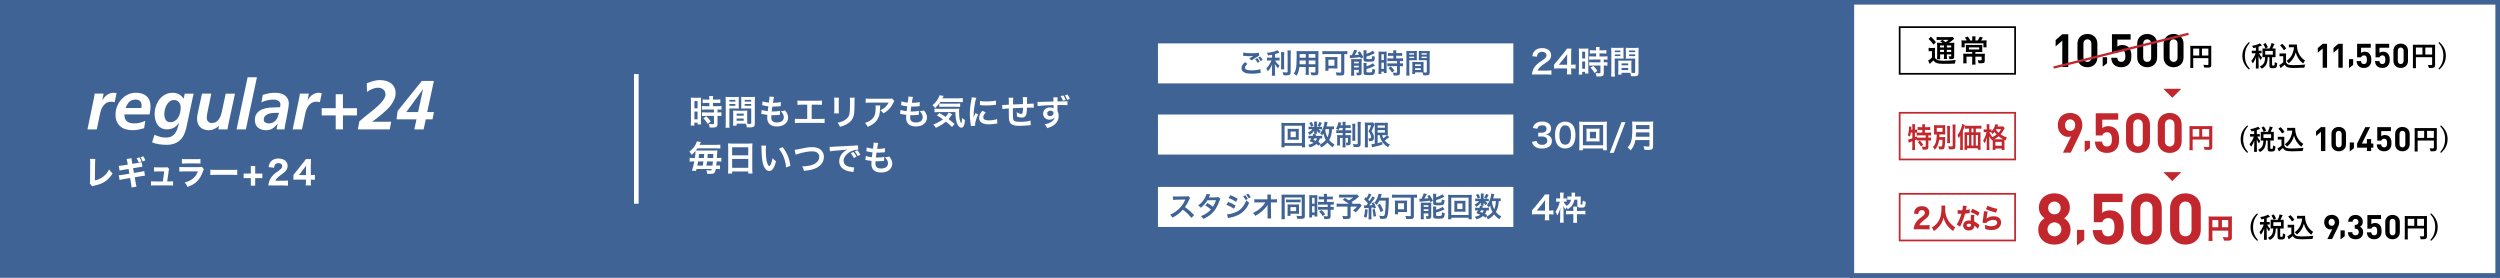 <?xml version="1.0" encoding="UTF-8"?><svg id="_イヤー_2" xmlns="http://www.w3.org/2000/svg" width="1080" height="120" viewBox="0 0 1080 120"><defs><style>.cls-1{fill:#fff;}.cls-2{stroke:#c1272d;}.cls-2,.cls-3{fill:none;stroke-miterlimit:10;}.cls-4{fill:#c1272d;}.cls-3{stroke:#fff;stroke-width:2px;}.cls-5{fill:#406395;}</style></defs><g id="_イヤー_1-2"><g><rect class="cls-5" width="1080" height="120"/><g><path class="cls-1" d="M40.56,42.51c.12-.66,.24-1.35,.36-2.07h3.84l-.54,2.91h.06c.18-.42,.43-.83,.75-1.21,.32-.39,.69-.74,1.1-1.05,.41-.31,.85-.55,1.32-.73,.47-.18,.93-.27,1.39-.27,.26,0,.52,.01,.78,.03,.26,.02,.51,.06,.75,.12l-.84,3.93c-.48-.16-.99-.24-1.53-.24-.72,0-1.35,.15-1.88,.44-.53,.29-.99,.68-1.37,1.16s-.7,1.02-.95,1.62c-.25,.6-.43,1.21-.55,1.83l-1.44,6.93h-4.02l2.76-13.38Z"/><path class="cls-1" d="M53.74,49.41c0,1.44,.37,2.45,1.11,3.03,.74,.58,1.8,.87,3.18,.87,.84,0,1.65-.1,2.43-.3,.78-.2,1.55-.47,2.31-.81l-.51,3.18c-.78,.24-1.58,.45-2.42,.61-.83,.17-1.66,.25-2.5,.25-1.12,0-2.14-.13-3.04-.4-.91-.27-1.69-.69-2.34-1.25-.65-.56-1.16-1.26-1.51-2.11-.36-.85-.54-1.85-.54-2.99,0-1.2,.22-2.36,.66-3.49s1.05-2.13,1.83-3.02c.78-.88,1.71-1.58,2.79-2.12,1.08-.53,2.25-.79,3.51-.79,.96,0,1.82,.12,2.59,.36,.77,.24,1.43,.61,2,1.1,.56,.49,.99,1.11,1.29,1.85,.3,.74,.45,1.6,.45,2.58,0,.58-.04,1.16-.11,1.73-.07,.57-.17,1.15-.29,1.73h-10.89Zm7.35-2.76c.06-.36,.09-.71,.09-1.05,0-.84-.22-1.48-.65-1.92-.43-.44-1.07-.66-1.91-.66-1.24,0-2.18,.34-2.82,1.02-.64,.68-1.15,1.55-1.53,2.61h6.81Z"/><path class="cls-1" d="M66.69,58.23c.8,.34,1.59,.62,2.37,.85,.78,.23,1.61,.35,2.49,.35,1.06,0,1.92-.18,2.57-.52,.65-.35,1.18-.82,1.59-1.41,.41-.59,.74-1.27,.98-2.06,.24-.78,.48-1.61,.72-2.49h-.06c-.52,.94-1.24,1.67-2.15,2.17-.91,.51-1.92,.77-3.04,.77-.94,0-1.75-.18-2.43-.54s-1.23-.84-1.66-1.46c-.43-.61-.75-1.31-.96-2.1-.21-.79-.31-1.6-.31-2.44,0-1.16,.17-2.29,.53-3.4,.35-1.11,.85-2.1,1.51-2.97,.66-.87,1.48-1.57,2.45-2.1,.97-.53,2.09-.79,3.35-.79,1.02,0,1.94,.23,2.76,.69,.82,.46,1.47,1.1,1.95,1.92l.45-2.25h3.87c-.14,.46-.31,1.18-.51,2.16l-2.46,11.61c-.24,1.26-.57,2.4-.99,3.44-.42,1.03-.98,1.91-1.67,2.62-.69,.72-1.54,1.28-2.55,1.68-1.01,.4-2.22,.6-3.61,.6-1.06,0-2.11-.08-3.14-.24s-2.04-.43-3.04-.81l1.02-3.27Zm11.37-11.79c0-.9-.25-1.67-.75-2.29s-1.22-.94-2.16-.94c-.72,0-1.34,.21-1.88,.63-.53,.42-.96,.94-1.3,1.56-.34,.62-.59,1.29-.75,2s-.24,1.35-.24,1.94c0,.46,.05,.9,.15,1.32s.25,.79,.45,1.11c.2,.32,.46,.57,.78,.75,.32,.18,.71,.27,1.17,.27,.8,0,1.48-.19,2.05-.57s1.04-.87,1.41-1.48c.37-.61,.64-1.29,.81-2.04,.17-.75,.25-1.5,.25-2.24Z"/><path class="cls-1" d="M98.66,53.67c-.1,.46-.18,.89-.24,1.28-.06,.39-.11,.7-.15,.94h-3.93l.27-1.5h-.06c-.56,.52-1.21,.96-1.95,1.32-.74,.36-1.55,.54-2.43,.54-1.52,0-2.74-.44-3.66-1.32-.92-.88-1.38-2.09-1.38-3.63,0-.58,.06-1.17,.18-1.76,.12-.59,.23-1.12,.33-1.6l1.62-7.5h4.02l-1.5,7.29c-.1,.52-.2,1.05-.3,1.58-.1,.53-.15,1.08-.15,1.67,0,.64,.21,1.16,.62,1.56,.41,.4,.93,.6,1.57,.6,.7,0,1.29-.15,1.79-.45s.9-.69,1.23-1.16c.33-.47,.6-.99,.81-1.57s.38-1.16,.5-1.74l1.65-7.77h4.02l-2.85,13.23Z"/><path class="cls-1" d="M106.97,33.39h4.02l-4.77,22.5h-4.02l4.77-22.5Z"/><path class="cls-1" d="M119.92,53.52h-.06c-.7,.88-1.42,1.56-2.17,2.02-.75,.47-1.69,.71-2.81,.71-1.4,0-2.55-.38-3.43-1.12-.89-.75-1.34-1.84-1.34-3.28,0-1.28,.32-2.28,.95-3.02,.63-.73,1.42-1.28,2.37-1.65s1.98-.6,3.09-.69c1.11-.09,2.13-.14,3.07-.14h1.41c.06-.22,.09-.44,.11-.66,0-.22,.01-.44,.01-.66,0-.38-.09-.7-.29-.96s-.43-.47-.74-.63c-.3-.16-.63-.27-.99-.33-.36-.06-.72-.09-1.08-.09-.9,0-1.77,.1-2.61,.31s-1.66,.51-2.46,.89l.57-3.21c.86-.3,1.73-.53,2.6-.69s1.75-.24,2.65-.24c.78,0,1.53,.08,2.25,.24,.72,.16,1.36,.42,1.91,.79,.55,.37,.99,.86,1.33,1.47,.34,.61,.51,1.37,.51,2.27,0,.34-.04,.79-.12,1.33-.08,.55-.18,1.15-.3,1.8-.12,.65-.25,1.34-.39,2.07-.14,.73-.28,1.45-.42,2.15-.14,.7-.27,1.37-.39,2.01-.12,.64-.21,1.2-.27,1.68h-3.39l.42-2.37Zm-5.97-1.83c0,.54,.21,.95,.63,1.22s.89,.4,1.41,.4c.74,0,1.37-.12,1.88-.36,.51-.24,.94-.57,1.29-.99,.35-.42,.63-.9,.84-1.45s.39-1.14,.55-1.76h-1.41c-.48,0-1.03,.03-1.64,.09-.61,.06-1.17,.19-1.69,.4-.52,.21-.96,.51-1.32,.89-.36,.38-.54,.9-.54,1.56Z"/><path class="cls-1" d="M129.21,42.51c.12-.66,.24-1.35,.36-2.07h3.84l-.54,2.91h.06c.18-.42,.43-.83,.75-1.21,.32-.39,.68-.74,1.09-1.05,.41-.31,.85-.55,1.32-.73,.47-.18,.94-.27,1.4-.27,.26,0,.52,.01,.78,.03s.51,.06,.75,.12l-.84,3.93c-.48-.16-.99-.24-1.53-.24-.72,0-1.34,.15-1.88,.44-.53,.29-.99,.68-1.37,1.16s-.69,1.02-.94,1.62c-.25,.6-.44,1.21-.56,1.83l-1.44,6.93h-4.02l2.76-13.38Z"/><path class="cls-1" d="M145.03,40.71h3.12v6.03h6.06v3.12h-6.06v6.03h-3.12v-6.03h-6.06v-3.12h6.06v-6.03Z"/><path class="cls-1" d="M168.35,55.89h-13.77l.66-3.45c.62-.58,1.33-1.19,2.13-1.83,.8-.64,1.62-1.29,2.46-1.97,.84-.67,1.66-1.34,2.46-2.02,.8-.68,1.51-1.35,2.14-2.02,.63-.67,1.13-1.32,1.52-1.95,.38-.63,.57-1.23,.57-1.81,0-.96-.31-1.69-.92-2.19-.61-.5-1.36-.75-2.23-.75s-1.73,.18-2.55,.52c-.82,.35-1.58,.78-2.28,1.27l-.09-3.75c.9-.34,1.82-.65,2.76-.93,.94-.28,1.9-.42,2.88-.42,.9,0,1.76,.11,2.58,.33,.82,.22,1.55,.56,2.18,1.02,.63,.46,1.13,1.05,1.5,1.77,.37,.72,.55,1.57,.55,2.55,0,.84-.17,1.67-.49,2.49-.33,.82-.77,1.61-1.32,2.37-.55,.76-1.18,1.48-1.89,2.17-.71,.69-1.44,1.35-2.17,1.98-.74,.63-1.48,1.22-2.21,1.77-.73,.55-1.4,1.05-2,1.49v.06h8.16l-.63,3.3Z"/><path class="cls-1" d="M171.76,47.97l10.47-13.02h5.22l-2.91,13.47h2.94l-.66,3.12h-2.88l-.93,4.35h-4.02l.93-4.35h-8.61l.45-3.57Zm10.98-9.36h-.06l-7.17,9.81h5.1l2.13-9.81Z"/></g><g><path class="cls-1" d="M41.16,68.66c-.07,.53-.09,.97-.09,1.74l-.08,7.54c1.42-.31,2.51-.8,3.55-1.58,1.13-.85,1.93-1.83,2.58-3.17,.59,.85,.8,1.09,1.52,1.71-1.89,3.07-4.18,4.58-8.05,5.32-.41,.08-.56,.13-.8,.24l-1.01-1.26c.11-.32,.13-.53,.13-1.29l.05-7.49c.01-.07,.01-.13,.01-.2,0-.67-.03-1.2-.08-1.58l2.26,.03Z"/><path class="cls-1" d="M55.08,70.31q-.2-1.16-.36-1.62l2.09-.34c.01,.43,.07,.84,.2,1.6l.16,.83,2.34-.38c.87-.14,1.17-.21,1.69-.38l.32,2.02q-.59,.06-1.68,.24l-2.34,.38,.36,2.05,2.66-.43c.88-.15,1.24-.24,1.78-.42l.33,2.02q-.46,.04-1.74,.25l-2.7,.45,.37,2.09c.19,1.09,.25,1.39,.43,1.95l-2.16,.38c-.01-.39-.09-1.06-.25-1.96l-.37-2.13-2.88,.46c-.82,.14-1.13,.21-1.68,.36l-.32-2.03c.55-.01,.88-.06,1.76-.2l2.79-.46-.35-2.05-2.08,.34c-.93,.15-1.08,.18-1.81,.36l-.31-2.03c.59-.03,.83-.06,1.8-.21l2.08-.34-.15-.78Zm5.12-2.33c.44,.66,.68,1.12,.92,1.78l-1.22,.43c-.24-.7-.45-1.13-.88-1.81l1.18-.41Zm1.66-.46c.39,.55,.71,1.13,.93,1.76l-1.17,.48c-.24-.64-.52-1.22-.92-1.85l1.16-.39Z"/><path class="cls-1" d="M73.21,78.38c.81,0,1.13-.01,1.56-.08v1.85c-.35-.04-.9-.06-1.57-.06h-6.41c-.71,0-1.18,.01-1.57,.06v-1.85c.48,.07,.72,.08,1.57,.08h3.54c.28-1.6,.48-2.96,.61-4.34h-2.87c-.8,0-1.04,.01-1.52,.06v-1.85c.53,.07,.76,.08,1.57,.08h3.22c.43,0,.57-.03,.88-.14l.87,.78c-.16,.35-.19,.46-.24,.94-.17,1.5-.37,2.89-.64,4.47h1.01Z"/><path class="cls-1" d="M77.46,72.09c.57,.08,.82,.1,2.01,.1h6.41c.77,0,.9-.01,1.29-.14l.89,1.04c-.15,.25-.2,.39-.37,.88-.68,2.06-1.7,3.67-3.02,4.79-.9,.77-1.81,1.26-3.63,2.02-.36-.83-.54-1.12-1.25-1.95,1.61-.43,2.62-.92,3.61-1.74,.97-.81,1.57-1.68,2.1-3.04h-6.05c-1.09,0-1.49,.01-1.98,.07v-2.03Zm1.12-3.45c.48,.08,.92,.11,1.84,.11h4.36c1.08,0,1.33-.01,1.81-.11v2.03c-.45-.06-.65-.07-1.78-.07h-4.43c-.85,0-1.38,.03-1.8,.07v-2.03Z"/><path class="cls-1" d="M90.87,73.28c.6,.08,1.08,.11,2.44,.11h6.73c1.34,0,1.82-.01,2.44-.1v2.3c-.53-.04-1.41-.07-2.45-.07h-6.72c-1.16,0-1.92,.03-2.44,.08v-2.33Z"/><path class="cls-1" d="M110.24,80.2h-1.88v-3.26h-3.11v-1.96h3.11v-3.28h1.88v3.28h3.1v1.96h-3.1v3.26Z"/><path class="cls-1" d="M117.79,80.09c-1.13,0-1.34,0-1.85,.06,.07-.74,.15-1.22,.32-1.72,.35-1.09,.97-2.07,1.85-2.91,.49-.48,.89-.78,2.28-1.78,1.22-.87,1.52-1.26,1.52-1.99,0-.77-.67-1.3-1.62-1.3-.69,0-1.22,.27-1.54,.76-.2,.31-.28,.62-.36,1.25l-2.36-.28c.2-1.13,.44-1.72,.95-2.37,.72-.87,1.84-1.33,3.27-1.33,2.45,0,4,1.25,4,3.21,0,.94-.4,1.79-1.17,2.52-.32,.31-.43,.39-2,1.54-.55,.41-1.16,.95-1.46,1.29-.31,.35-.45,.59-.63,1.04h3.37c.92,0,1.54-.03,2.04-.11v2.24c-.71-.07-1.25-.1-2.14-.1h-4.46Z"/><path class="cls-1" d="M126.76,75.54c.53-.63,.92-1.11,1.17-1.41l3.02-3.81c.61-.78,.84-1.08,1.16-1.61h2.25c-.07,.81-.09,1.33-.09,2.35v4.57h.37c.48,0,.89-.03,1.38-.11v2.16c-.44-.06-.88-.08-1.38-.08h-.37v.85c0,.74,.03,1.13,.11,1.65h-2.32c.08-.5,.11-.95,.11-1.68v-.84h-3.71c-.8,0-1.25,.01-1.69,.06v-2.09Zm5.43-2.48c0-.42,.01-.76,.07-1.53-.2,.31-.47,.66-.81,1.11l-2.31,3h3.06v-2.58Z"/></g><g><path class="cls-1" d="M298.5,43.71c0-.67-.02-1.06-.06-1.52,.33,.03,.62,.05,1.32,.05h1.81c.68,0,.95-.02,1.3-.05-.04,.35-.04,.62-.04,1.48v8.58c0,.79,.02,1.12,.04,1.5h-1.53v-.75h-1.37v1.26h-1.57c.06-.46,.09-.99,.09-1.79v-8.77Zm1.5,3.09h1.35v-3.13h-1.35v3.13Zm0,4.75h1.35v-3.38h-1.35v3.38Zm5.16-7.09q-1.25,.03-1.61,.07v-1.59c.42,.06,.9,.09,1.56,.09h1.32v-.41c0-.42-.03-.75-.09-1.12h1.73c-.04,.35-.08,.66-.08,1.12v.41h1.63c.65,0,1.14-.03,1.56-.09v1.59c-.42-.06-.87-.07-1.54-.07h-1.65v1.42h2.07c.72,0,1.26-.03,1.63-.09v1.59c-.4-.06-.81-.08-1.47-.08h-.25v1.28h.2c.72,0,1.12-.02,1.48-.08v1.63c-.44-.07-.81-.09-1.48-.09h-.2v3.39c0,.87-.15,1.23-.6,1.44-.38,.17-.9,.24-1.65,.24q-.13,0-1.17-.02c-.03-.65-.13-1.09-.36-1.57,.38,.06,1.16,.12,1.68,.12,.46,0,.55-.07,.55-.4v-3.19h-3.58c-.56,0-1.12,.03-1.6,.09v-1.63c.39,.06,.85,.08,1.63,.08h3.55v-1.28h-3.55c-.63,0-1.19,.03-1.65,.08v-1.59c.38,.06,.95,.09,1.67,.09h1.54v-1.42h-1.27Zm.58,9.07c-.6-1-1.17-1.73-1.92-2.46l1.28-.84c.73,.66,1.33,1.35,1.96,2.29l-1.32,1Z"/><path class="cls-1" d="M315.09,53.34c0,.9,.03,1.44,.09,1.85h-1.75c.06-.45,.09-.93,.09-1.86v-9.79c0-.78-.01-1.2-.06-1.68,.42,.04,.81,.06,1.54,.06h2.65c.78,0,1.12-.02,1.53-.06-.03,.48-.04,.81-.04,1.4v2.29c0,.69,.01,1.03,.04,1.36-.39-.03-.85-.04-1.38-.04h-2.71v6.48Zm0-9.46h2.58v-.75h-2.58v.75Zm0,1.83h2.58v-.77h-2.58v.77Zm7.69,6.45c0,.57,.01,.91,.05,1.3,.33,.03,.87,.08,1.14,.08,.42,0,.56-.1,.56-.41v-6.27h-2.96c-.52,0-1,.02-1.38,.04,.03-.44,.04-.72,.04-1.36v-2.29c0-.51-.02-.93-.04-1.4,.4,.04,.77,.06,1.53,.06h2.88c.75,0,1.12-.02,1.54-.06-.04,.54-.06,.92-.06,1.67v9.82c0,.9-.18,1.29-.72,1.52-.32,.13-.76,.18-1.69,.18-.21,0-.27,0-1.04-.05-.09-.67-.17-.94-.39-1.54-.43-.01-.72-.01-.84-.01h-3.18v.84h-1.59c.06-.36,.11-.96,.11-1.5v-3.66c0-.52-.02-.95-.04-1.35,.43,.04,.78,.06,1.39,.06h3.34c.63,0,.96-.02,1.4-.06-.03,.39-.05,.77-.05,1.35v3.04Zm-4.56-2.18h3.06v-.9h-3.06v.9Zm0,2.19h3.06v-.97h-3.06v.97Zm3.49-8.29h2.81v-.75h-2.81v.75Zm0,1.83h2.81v-.77h-2.81v.77Z"/><path class="cls-1" d="M329.02,47.46c.69,.27,1.11,.36,2.64,.57,.06-.54,.2-1.54,.27-2.1-.88-.12-1.12-.15-2.15-.38-.21-.04-.28-.06-.51-.1l.15-1.65c.63,.24,1.7,.45,2.71,.54,.21-1.26,.3-2.04,.3-2.49,0-.04,0-.08-.02-.15l1.99,.18c-.16,.47-.21,.69-.48,2.54,1.7-.03,2.57-.1,3.42-.31l-.06,1.75c-.2,.01-.27,.03-.6,.06-1.08,.09-1.56,.12-2.1,.12-.15,0-.29,0-.93-.01-.15,1.09-.19,1.39-.28,2.11,.45,.02,.57,.02,.74,.02,1.06,0,2.14-.1,2.86-.3l-.04,1.73c-.15,0-.19,0-.45,.04-.66,.08-1.54,.14-2.25,.14-.24,0-.38,0-.96-.03-.04,.41-.08,.79-.08,1.06,0,.73,.17,1.2,.56,1.54,.43,.38,1.03,.56,1.86,.56,1.9,0,3-.84,3-2.31,0-.87-.45-1.71-1.35-2.53,.84-.06,1.16-.12,1.86-.38,.38,.44,.54,.66,.71,.94,.39,.66,.64,1.52,.64,2.21,0,1.06-.53,2.1-1.44,2.8-.86,.66-1.98,.99-3.39,.99-2.73,0-4.21-1.3-4.21-3.72,0-.39,.02-.76,.08-1.27-.9-.12-1.49-.21-2.08-.34-.31-.08-.36-.08-.57-.09l.17-1.72Z"/><path class="cls-1" d="M350.64,51.38h3.63c1.05,0,1.37-.02,1.95-.1v1.89c-.54-.06-.93-.08-1.92-.08h-9c-.99,0-1.38,.02-1.92,.08v-1.89c.58,.09,.9,.1,1.95,.1h3.39v-6.16h-2.29c-.99,0-1.38,.02-1.92,.07v-1.87c.57,.09,.93,.1,1.95,.1h6.67c1.02,0,1.38-.02,1.95-.1v1.87c-.54-.06-.92-.07-1.92-.07h-2.52v6.16Z"/><path class="cls-1" d="M362.4,42.18c-.06,.42-.06,.55-.06,1.35v4.14c0,.75,0,.94,.06,1.32h-2.05c.04-.35,.08-.81,.08-1.35v-4.12c0-.77-.02-.96-.06-1.35l2.04,.02Zm6.81,.01c-.06,.38-.07,.54-.07,1.4v2.02c-.02,2.34-.12,3.6-.39,4.54-.43,1.5-1.39,2.62-2.96,3.49-.79,.45-1.54,.75-2.92,1.16-.27-.73-.42-.99-1.05-1.79,1.47-.28,2.34-.6,3.24-1.2,1.41-.93,1.9-1.85,2.07-3.82,.06-.65,.07-1.31,.07-2.51v-1.87c0-.77-.01-1.08-.07-1.43h2.08Z"/><path class="cls-1" d="M380.25,45.56c-.04,.29-.04,.3-.06,1.22-.06,2.56-.46,4-1.48,5.31-.9,1.15-2,1.92-3.87,2.7-.39-.81-.58-1.08-1.18-1.71,1.21-.36,1.89-.69,2.62-1.27,1.53-1.21,2.01-2.5,2.01-5.34,0-.45-.02-.58-.08-.9h2.04Zm6.09-1.89c-.21,.25-.21,.27-.6,1.05-.52,1.11-1.4,2.23-2.31,3.02-.6,.52-1.1,.85-1.8,1.24-.45-.63-.67-.85-1.35-1.36,1.01-.45,1.58-.79,2.19-1.38,.62-.57,1.08-1.19,1.43-1.91h-7.88c-1.05,0-1.42,.02-2.04,.09v-1.88c.57,.09,1.03,.12,2.07,.12h7.83c.9,0,1.04-.02,1.46-.14l1.01,1.14Z"/><path class="cls-1" d="M389.02,47.46c.69,.27,1.11,.36,2.64,.57,.06-.54,.2-1.54,.27-2.1-.88-.12-1.12-.15-2.15-.38-.21-.04-.28-.06-.51-.1l.15-1.65c.63,.24,1.7,.45,2.71,.54,.21-1.26,.3-2.04,.3-2.49,0-.04,0-.08-.02-.15l1.99,.18c-.16,.47-.21,.69-.48,2.54,1.7-.03,2.57-.1,3.42-.31l-.06,1.75c-.2,.01-.27,.03-.6,.06-1.08,.09-1.56,.12-2.1,.12-.15,0-.29,0-.93-.01-.15,1.09-.19,1.39-.28,2.11,.45,.02,.57,.02,.74,.02,1.06,0,2.14-.1,2.86-.3l-.04,1.73c-.15,0-.19,0-.45,.04-.66,.08-1.54,.14-2.25,.14-.24,0-.38,0-.96-.03-.04,.41-.08,.79-.08,1.06,0,.73,.17,1.2,.56,1.54,.43,.38,1.03,.56,1.86,.56,1.9,0,3-.84,3-2.31,0-.87-.45-1.71-1.35-2.53,.84-.06,1.16-.12,1.86-.38,.38,.44,.54,.66,.71,.94,.39,.66,.64,1.52,.64,2.21,0,1.06-.53,2.1-1.44,2.8-.86,.66-1.98,.99-3.39,.99-2.73,0-4.21-1.3-4.21-3.72,0-.39,.02-.76,.08-1.27-.9-.12-1.49-.21-2.08-.34-.31-.08-.36-.08-.57-.09l.17-1.72Z"/><path class="cls-1" d="M406.23,44.04c-.66,.99-1.32,1.75-2.24,2.61-.39-.5-.71-.81-1.17-1.17,1.28-1.12,2.1-2.16,2.71-3.39,.2-.38,.29-.63,.33-.94l1.8,.27q-.13,.25-.53,1.05h6.91c.86,0,1.38-.03,1.88-.1v1.77c-.49-.06-1.08-.09-1.88-.09h-7.83Zm5.02,10.8c-.9-.87-1.57-1.48-2.61-2.31-1.15,.99-2.17,1.63-4.33,2.7-.3-.52-.52-.81-1.12-1.41,2.04-.87,3.06-1.42,4.16-2.28-.92-.67-1.43-1-2.61-1.71l1.09-1c1.1,.63,1.59,.94,2.66,1.67,.71-.75,1.12-1.37,1.31-1.92l1.6,.76c-.15,.17-.32,.39-.65,.84-.36,.51-.6,.82-.97,1.24,.92,.72,1.67,1.33,2.61,2.18l-1.12,1.24Zm-5.82-6.43c-.78,0-1.27,.03-1.72,.09v-1.57c.34,.06,.7,.07,1.29,.07h7.62c.99,0,1.3-.01,1.76-.06-.06,.48-.08,.87-.08,1.37,0,1.59,.15,2.9,.42,3.85,.18,.58,.27,.78,.53,1.02,.21-.28,.31-.99,.36-2.22,.5,.46,.79,.66,1.29,.9-.24,2.35-.71,3.31-1.62,3.31-.67,0-1.44-.78-1.86-1.92-.46-1.23-.66-2.64-.69-4.84h-7.29Zm.36-3.69c.2,.03,.67,.06,1.12,.06h6.29c.75,0,1.26-.03,1.59-.08v1.49c-.45-.06-.84-.08-1.59-.08h-5.99c-.62,0-1.02,.02-1.42,.06v-1.46Z"/><path class="cls-1" d="M419.44,54.47c-.02-.27-.03-.36-.08-.7-.28-1.81-.39-2.97-.39-4.48,0-1.94,.18-3.65,.61-5.86,.17-.84,.19-.99,.23-1.4l1.98,.21c-.36,.88-.71,2.56-.95,4.48-.15,1.12-.21,2.01-.22,3.31,0,.33-.01,.45-.03,.82,.17-.52,.2-.63,.78-1.98l1.2,.54c-.83,1.74-1.34,3.48-1.34,4.54,0,.09,0,.21,.02,.4l-1.81,.1Zm6.39-5.92c-.75,.87-1.06,1.52-1.06,2.16,0,.85,.82,1.3,2.38,1.3,1.32,0,2.62-.21,3.57-.57l.15,1.9c-.21,.02-.27,.03-.61,.09-1.2,.19-2.12,.28-3.11,.28-1.86,0-3.06-.42-3.72-1.3-.29-.38-.45-.93-.45-1.47,0-.97,.45-1.98,1.38-3.09l1.47,.69Zm-2.47-4.96c.68,.18,1.47,.24,2.78,.24,1.66,0,3.09-.14,4.08-.4l.09,1.81c-.12,.01-.35,.04-1.07,.13-.96,.12-2.1,.18-3.21,.18s-1.11,0-2.7-.17l.03-1.8Z"/><path class="cls-1" d="M445.27,54.05q-.17,.02-.67,.08c-1.1,.12-3.08,.23-4.06,.23-2.81,0-4.02-.54-4.47-1.98-.21-.68-.27-1.52-.27-4.1,0-.22,0-.28,.01-1.45q-2.1,.15-2.77,.27l-.12-1.75c.21,.01,.36,.01,.44,.01,.13,0,.96-.04,2.45-.13,.01-.24,.01-.38,.01-.46,0-1.59-.01-2.01-.1-2.55h2.01q-.09,.56-.13,2.93,2.1-.11,4.33-.21,0-2.38-.09-2.97h1.88c-.06,.48-.07,.66-.07,1.04v1.88q2.41-.08,2.91-.14l.03,1.79c-.35-.05-.48-.05-.86-.05-.53,0-1.38,.02-2.08,.02-.02,1.52-.15,2.64-.39,3.18-.33,.75-.95,1.12-1.83,1.12-.71,0-1.37-.15-2.14-.51,.01-.3,.01-.39,.01-.6,0-.4-.03-.69-.1-1.23,.81,.47,1.51,.74,1.96,.74,.39,0,.55-.2,.64-.78,.08-.44,.12-1.03,.13-1.88q-2.28,.09-4.36,.21v.41q0,.07-.01,.87v.31c0,.78,.04,2.41,.07,2.71,.12,1.26,.77,1.57,3.21,1.57,1.95,0,3.36-.18,4.33-.57l.12,2.01Z"/><path class="cls-1" d="M456.85,47.66s.01,.18,.01,.35c.33,.69,.48,1.3,.48,2.11,0,1.65-.78,3.06-2.24,4.06-.63,.42-1.32,.73-2.71,1.21-.42-.92-.57-1.14-1.07-1.69,1.23-.24,1.85-.45,2.55-.85,1.02-.6,1.62-1.35,1.74-2.21-.44,.69-1.21,1.06-2.21,1.06-.69,0-1.23-.17-1.74-.54-.71-.51-1.04-1.17-1.04-2.02,0-1.59,1.25-2.73,2.98-2.73,.65,0,1.22,.17,1.56,.45q-.02-.06-.02-.18s-.01-.85-.01-1.27c-2.15,.06-3.56,.1-4.21,.17q-2.27,.15-2.67,.23l-.06-1.8c.33,.03,.46,.03,.73,.03,.38,0,.62,0,2.55-.08,.97-.03,1.12-.03,2.35-.06q.5-.02,1.27-.03c-.01-1.42-.01-1.44-.09-1.83h1.89c-.06,.45-.06,.48-.08,1.77,2.61-.01,3.78-.03,4.33-.09v1.73c-.54-.06-1.26-.08-2.5-.08-.36,0-.63,0-1.82,.02v2.28Zm-4.47,1.33c0,.69,.53,1.19,1.27,1.19,.86,0,1.47-.57,1.47-1.35,0-.29-.09-.51-.29-.67-.25-.23-.62-.36-1-.36-.83,0-1.46,.53-1.46,1.2Zm6.98-7.75c.52,.74,.73,1.14,1.03,1.97l-1.21,.28c-.24-.71-.57-1.35-1.04-1.99l1.22-.26Zm1.65,1.88c-.23-.67-.54-1.27-1-1.95l1.15-.31c.51,.69,.74,1.12,1.04,1.9l-1.18,.36Z"/><path class="cls-1" d="M300.19,68.26c.19-1.29,.28-2.21,.28-2.88v-.2c-.66,.78-.96,1.1-1.68,1.71-.36-.63-.58-.93-1-1.4,1.26-.91,2.21-2.02,2.87-3.36,.22-.47,.34-.8,.4-1.05l1.76,.27q-.18,.33-.33,.63c-.12,.26-.17,.36-.3,.6h7.12c.82,0,1.35-.03,1.88-.1v1.69c-.57-.06-1.1-.09-1.88-.09h-8.01c-.27,.39-.42,.58-.69,.92,.22,.03,.58,.04,1,.04h6.9c.64,0,1.02-.02,1.38-.06-.03,.29-.04,.54-.08,1.11q-.04,1.11-.11,2.16h.48c.67,0,1.06-.02,1.44-.08v1.62c-.42-.04-.81-.06-1.47-.06h-.54c-.07,.79-.12,1.19-.18,1.8h.25c.69,0,1.07-.02,1.37-.07v1.62c-.34-.06-.74-.07-1.42-.07h-.42c-.22,1.14-.39,1.53-.79,1.81-.3,.22-.77,.31-1.67,.31-.23,0-.56-.02-1.28-.08-.03-.58-.1-1.02-.3-1.56,.75,.09,1.2,.14,1.54,.14,.51,0,.67-.14,.81-.63h-6.63c-.09,.34-.12,.42-.24,.85l-1.73-.15c.44-1.24,.79-2.61,1.02-3.97h-.52c-.74,0-1.11,.02-1.49,.08v-1.65c.43,.08,.84,.09,1.63,.09h.6Zm3.4,3.28q.03-.18,.09-.51c.04-.27,.11-.6,.2-1.29h-2.31c-.13,.81-.2,1.14-.33,1.8h2.36Zm.48-3.28q.06-.54,.15-1.73h-2.21c-.1,.83-.13,1.06-.22,1.73h2.28Zm3.72,3.28c.11-.76,.14-1.06,.2-1.8h-2.55q-.1,.88-.25,1.8h2.61Zm.3-3.28q.03-.48,.07-1.73h-2.41c-.06,.9-.11,1.47-.13,1.73h2.47Z"/><path class="cls-1" d="M314.59,63.55c0-.58-.03-1.11-.08-1.6,.48,.06,.97,.08,1.67,.08h7.26c.71,0,1.17-.02,1.62-.08-.06,.57-.08,1-.08,1.53v9.69c0,.78,.03,1.27,.09,1.81h-1.82v-.9h-6.97v.9h-1.78c.06-.51,.09-1.11,.09-1.81v-9.61Zm1.69,3.54h6.97v-3.48h-6.97v3.48Zm0,5.41h6.97v-3.84h-6.97v3.84Z"/><path class="cls-1" d="M330.96,62.88c-.07,.55-.12,1.29-.12,2.28,0,1.3,.12,3.1,.29,4.02,.25,1.56,.73,2.52,1.21,2.52,.22,0,.43-.22,.62-.65,.36-.81,.63-1.71,.79-2.71,.52,.6,.76,.83,1.5,1.37-.78,2.92-1.65,4.14-2.93,4.14-1,0-1.81-.73-2.41-2.17-.62-1.5-.88-3.67-.95-7.83-.02-.52-.02-.63-.06-.96h2.05Zm7.1,.67c1.89,2.27,2.94,4.77,3.38,8.07l-1.86,.71c-.09-1.41-.43-2.97-.96-4.33-.51-1.37-1.23-2.58-2.13-3.69l1.58-.75Z"/><path class="cls-1" d="M343.3,64.72c.51-.04,.75-.07,1.75-.3,3.42-.73,4.23-.85,5.97-.85,2.97,0,4.9,1.67,4.9,4.21,0,2.04-1.2,3.76-3.33,4.8-1.37,.67-2.54,.94-5.28,1.24-.2-.81-.33-1.12-.76-1.93,2.4-.1,3.66-.33,4.93-.89,1.08-.48,1.96-1.33,2.27-2.22,.1-.3,.16-.67,.16-1.06,0-.83-.42-1.54-1.14-1.95-.48-.27-1.11-.4-1.93-.4-1.56,0-3.5,.35-5.91,1.06-.76,.23-.88,.25-1.2,.42l-.44-2.13Z"/><path class="cls-1" d="M358.41,63.43c.33,.02,.49,.02,.57,.02q.27,0,2.47-.15c.84-.04,3.33-.18,7.48-.38,1.23-.06,1.46-.08,1.72-.14l.11,1.91q-.17-.02-.32-.02c-.9,0-2.01,.3-2.97,.81-1.9,.99-3.03,2.49-3.03,4,0,1.17,.73,2.07,1.99,2.44,.74,.23,1.7,.39,2.24,.39,.01,0,.15,0,.3-.02l-.27,2.04c-.18-.05-.26-.05-.51-.09-1.65-.21-2.6-.48-3.51-.99-1.38-.78-2.14-2.06-2.14-3.61,0-1.28,.51-2.54,1.42-3.52,.57-.62,1.11-1.02,2.08-1.52-1.21,.18-1.8,.24-5.05,.48-1,.08-1.91,.18-2.49,.3l-.1-1.96Zm10.27,2.21c.6,.69,.87,1.09,1.33,2.02l-1.14,.6c-.45-.89-.81-1.44-1.33-2.06l1.14-.57Zm1.86,1.78c-.42-.82-.78-1.38-1.29-1.99l1.1-.54c.57,.63,.9,1.11,1.32,1.94l-1.12,.6Z"/><path class="cls-1" d="M374.02,67.36c.69,.27,1.11,.36,2.64,.57,.06-.54,.2-1.54,.27-2.1-.88-.12-1.12-.15-2.15-.38-.21-.04-.28-.06-.51-.1l.15-1.65c.63,.24,1.7,.45,2.71,.54,.21-1.26,.3-2.04,.3-2.49,0-.04,0-.08-.02-.15l1.99,.18c-.16,.47-.21,.69-.48,2.54,1.7-.03,2.57-.1,3.42-.31l-.06,1.75c-.2,.01-.27,.03-.6,.06-1.08,.09-1.56,.12-2.1,.12-.15,0-.29,0-.93-.01-.15,1.09-.19,1.39-.28,2.11,.45,.02,.57,.02,.74,.02,1.06,0,2.14-.1,2.86-.3l-.04,1.73c-.15,0-.19,0-.45,.04-.66,.08-1.54,.14-2.25,.14-.24,0-.38,0-.96-.03-.04,.41-.08,.79-.08,1.06,0,.73,.17,1.2,.56,1.54,.43,.38,1.03,.56,1.86,.56,1.9,0,3-.84,3-2.31,0-.87-.45-1.71-1.35-2.53,.84-.06,1.16-.12,1.86-.38,.38,.44,.54,.66,.71,.94,.39,.66,.64,1.52,.64,2.21,0,1.06-.53,2.1-1.44,2.8-.86,.66-1.98,.99-3.39,.99-2.73,0-4.21-1.3-4.21-3.72,0-.39,.02-.76,.08-1.27-.9-.12-1.49-.21-2.08-.34-.31-.08-.36-.08-.57-.09l.17-1.72Z"/></g><line class="cls-3" x1="274.89" y1="32" x2="274.89" y2="88"/><g><path class="cls-1" d="M663.8,60.88c.18,.64,.31,.87,.66,1.15,.46,.36,1.02,.55,1.7,.55,1.39,0,2.27-.71,2.27-1.82,0-.64-.28-1.18-.79-1.47-.34-.2-.99-.34-1.61-.34s-1.02,.01-1.5,.07v-1.74c.45,.06,.76,.07,1.36,.07,1.4,0,2.23-.64,2.23-1.72,0-.97-.66-1.51-1.85-1.51-.69,0-1.19,.15-1.53,.43-.28,.27-.42,.5-.59,1.08l-2-.34c.35-1.04,.67-1.53,1.33-2,.71-.52,1.62-.77,2.75-.77,2.34,0,3.85,1.18,3.85,3,0,.84-.36,1.61-.97,2.06-.31,.24-.62,.35-1.36,.55,1,.15,1.51,.39,2,.94,.46,.52,.67,1.11,.67,1.93,0,.76-.32,1.53-.84,2.04-.77,.74-1.95,1.13-3.45,1.13-1.64,0-2.76-.42-3.56-1.33-.35-.39-.53-.76-.78-1.57l2-.39Z"/><path class="cls-1" d="M673.22,63.01c-.42-.42-.74-.91-.92-1.42-.36-.99-.55-2.09-.55-3.22,0-1.48,.34-3.03,.85-3.88,.76-1.26,2.02-1.95,3.57-1.95,1.19,0,2.21,.39,2.96,1.13,.42,.42,.74,.91,.92,1.41,.36,.98,.55,2.1,.55,3.25,0,1.72-.38,3.24-1.04,4.15-.79,1.09-1.95,1.65-3.4,1.65-1.19,0-2.2-.39-2.94-1.13Zm4.47-1.08c.63-.66,.98-1.96,.98-3.6s-.35-2.9-.98-3.59c-.34-.38-.9-.59-1.53-.59-.67,0-1.16,.22-1.57,.71-.62,.73-.92,1.88-.92,3.4s.27,2.69,.71,3.33c.43,.62,1.02,.91,1.79,.91,.62,0,1.16-.21,1.51-.59Z"/><path class="cls-1" d="M692.55,64.91v-.77h-8.73v.77h-1.62c.06-.45,.08-1.05,.08-1.82v-8.87c0-.66-.03-1.16-.08-1.68,.52,.06,.95,.07,1.64,.07h8.69c.7,0,1.13-.01,1.67-.07-.05,.52-.08,.98-.08,1.68v8.88c0,.76,.03,1.46,.08,1.81h-1.64Zm-8.73-2.16h8.73v-8.74h-8.73v8.74Zm5.84-7.14c.62,0,.99-.01,1.36-.06-.04,.34-.06,.69-.06,1.12v3.35c0,.45,.01,.76,.06,1.12-.41-.04-.77-.06-1.36-.06h-2.98c-.7,0-.94,.01-1.36,.06,.04-.38,.06-.7,.06-1.12v-3.35c0-.41-.01-.76-.06-1.12,.35,.04,.74,.06,1.36,.06h2.98Zm-2.82,4.16h2.63v-2.84h-2.63v2.84Z"/><path class="cls-1" d="M702.19,52.77l-5.06,13.27h-1.72l5.07-13.27h1.71Z"/><path class="cls-1" d="M706.47,60.51c-.12,.71-.24,1.18-.41,1.67-.38,1.06-.85,1.88-1.65,2.77-.41-.55-.76-.9-1.3-1.29,.79-.78,1.18-1.42,1.5-2.47,.42-1.3,.56-2.94,.56-6.58,0-1.01-.01-1.62-.07-2.12,.55,.06,.92,.07,1.64,.07h5.84c.77,0,1.15-.01,1.62-.07-.06,.38-.07,.76-.07,1.58v9.08c0,.7-.15,1.11-.5,1.33-.31,.21-.7,.28-1.62,.28-.45,0-.91-.01-1.62-.06-.08-.67-.17-.99-.41-1.57,.71,.11,1.49,.17,2.06,.17,.42,0,.52-.07,.52-.38v-2.42h-6.08Zm6.08-1.43v-1.88h-5.8c0,.43-.03,.74-.11,1.88h5.91Zm0-3.31v-1.75h-5.79v1.75h5.79Z"/></g><rect class="cls-1" x="500.24" y="49.48" width="153.52" height="17.29"/><g><path class="cls-5" d="M562.41,63.65v-.66h-7.47v.66h-1.39c.05-.38,.07-.9,.07-1.56v-7.59c0-.56-.02-1-.07-1.44,.44,.05,.82,.06,1.4,.06h7.44c.6,0,.97-.01,1.43-.06-.05,.44-.07,.84-.07,1.44v7.6c0,.65,.02,1.25,.07,1.55h-1.4Zm-7.47-1.85h7.47v-7.48h-7.47v7.48Zm5-6.12c.53,0,.85-.01,1.16-.05-.04,.29-.05,.59-.05,.96v2.87c0,.38,.01,.65,.05,.96-.35-.04-.66-.05-1.16-.05h-2.55c-.6,0-.8,.01-1.16,.05,.04-.32,.05-.6,.05-.96v-2.87c0-.35-.01-.65-.05-.96,.3,.04,.63,.05,1.16,.05h2.55Zm-2.41,3.56h2.25v-2.43h-2.25v2.43Z"/><path class="cls-5" d="M570.37,54.81c.36,0,.62-.01,.77-.04v1.1c-.18-.02-.4-.04-.77-.04h-.8c.22,.26,.47,.44,1.06,.77-.32,.35-.37,.42-.7,.98-.6-.5-.77-.68-1.07-1.14,.02,.25,.04,.4,.04,.49v.43c0,.16,.01,.3,.05,.44h-1.28c.02-.13,.04-.26,.04-.4v-.46c0-.11,.01-.3,.04-.52-.65,.88-1.03,1.25-1.96,1.88-.26-.44-.4-.61-.78-1,.96-.49,1.52-.92,1.92-1.5h-.65c-.43,0-.73,.01-1,.06v-1.15c.28,.05,.55,.06,1.01,.06h1.43v-1.42c0-.37-.01-.58-.06-.82h1.31c-.04,.23-.05,.43-.05,.79v1.44h1.46Zm-.61,8.16c-.44-.35-.61-.46-1.12-.73-.76,.68-1.46,1.03-2.87,1.43-.18-.42-.36-.74-.62-1.1,1.08-.23,1.71-.47,2.37-.89-.6-.26-.92-.4-1.77-.71,.38-.53,.49-.68,.78-1.19h-.35c-.43,0-.67,.01-.95,.06v-1.21c.26,.05,.5,.06,.95,.06h.9c.12-.28,.17-.42,.31-.85l1.25,.24c-.11,.3-.16,.38-.25,.61h1.89c.42,0,.66-.01,.89-.06v1.21c-.25-.05-.46-.06-.97-.06-.24,.76-.35,1.01-.72,1.54,.48,.23,.56,.28,.97,.54l-.7,1.12Zm-3.17-10.27c.46,.66,.6,.95,.84,1.58l-1.06,.4c-.24-.67-.43-1.04-.8-1.6l1.02-.38Zm1.22,7.08c-.17,.29-.2,.35-.42,.67,.5,.18,.66,.24,1.02,.4,.25-.34,.42-.65,.54-1.07h-1.14Zm3.25-6.66c-.46,.92-.54,1.07-.91,1.62l-1.02-.46c.38-.53,.65-1.02,.85-1.61l1.08,.44Zm5.22,2.72c-.24-.04-.37-.04-.84-.05-.1,1.99-.47,3.39-1.22,4.7,.65,.83,1.34,1.4,2.28,1.87-.28,.37-.48,.74-.7,1.27-.9-.53-1.72-1.25-2.34-2.06-.77,.88-1.68,1.61-2.72,2.15-.24-.62-.35-.82-.65-1.2,.52-.25,.67-.34,.95-.52,.7-.46,1.23-.94,1.7-1.5-.56-1.02-.79-1.68-1.01-2.82-.22,.34-.3,.46-.55,.79-.26-.35-.53-.61-.86-.86,.74-.94,1.25-2,1.62-3.45,.16-.56,.28-1.28,.29-1.63l1.32,.26c-.05,.14-.07,.25-.17,.66-.07,.31-.18,.72-.31,1.19h2.09c.58,0,.84-.01,1.13-.06v1.26Zm-3.61-.05q-.1,.22-.16,.37c.19,1.28,.44,2.13,.96,3.15,.47-1.01,.68-2.03,.74-3.53h-1.55Z"/><path class="cls-5" d="M578.72,55.27c-.14,.36-.21,.52-.42,.92-.47-.28-.68-.38-1.14-.59,.49-.8,.83-1.62,.95-2.37,.06-.29,.06-.36,.06-.47l1.22,.23c-.04,.1-.1,.3-.13,.48-.02,.13-.1,.4-.16,.64h.92v-.34c0-.58-.01-.83-.07-1.16h1.37c-.06,.3-.07,.55-.07,1.14v.36h1.02c.59,0,.88-.01,1.19-.06v1.27c-.34-.04-.64-.05-1.19-.05h-1.02v1.02h1.4c.47,0,.77-.01,1.1-.05v1.27c-.3-.05-.58-.06-1.15-.06h-1.36v.95h1.16c.53,0,.78-.01,1.12-.05-.02,.29-.04,.53-.04,1.07v2.4c0,.74-.3,.96-1.33,.96-.11,0-.22,0-.55-.02-.02-.49-.07-.74-.22-1.14,.19,.02,.5,.05,.64,.05,.23,0,.3-.05,.3-.2v-1.92h-1.08v2.83c0,.65,.01,.97,.06,1.3h-1.35c.06-.37,.07-.67,.07-1.31v-2.82h-1.15v2.15c0,.52,.01,.85,.05,1.16h-1.31c.05-.31,.06-.53,.06-1.18v-2.21c0-.47-.01-.79-.05-1.13,.37,.05,.67,.06,1.16,.06h1.24v-.95h-1.51c-.55,0-.9,.01-1.24,.06v-1.28c.31,.05,.6,.06,1.07,.06h1.68v-1.02h-1.31Zm6.8-1.82c-.05,.32-.06,.65-.06,1.25v4.83c0,.72,.01,.97,.06,1.27h-1.34c.05-.31,.06-.53,.06-1.28v-4.8c0-.61-.01-.95-.07-1.27h1.36Zm2.35-.79c-.06,.35-.08,.71-.08,1.45v8.01c0,.64-.11,.94-.4,1.14-.3,.2-.65,.28-1.45,.28-.06,0-.43-.01-1.14-.04-.07-.56-.14-.82-.36-1.28,.56,.08,1.12,.12,1.55,.12s.54-.07,.54-.36v-7.83c0-.72-.02-1.1-.07-1.49h1.42Z"/><path class="cls-5" d="M589.64,54.01c0-.37-.01-.58-.04-1.1,.22,.02,.44,.04,.88,.04h1.76c.48,0,.73-.02,.88-.06l.68,.84c-.08,.16-.12,.25-.37,.91s-.53,1.28-.92,2.05c.49,.67,.68,1.02,.85,1.54,.12,.37,.19,.82,.19,1.19,0,.71-.22,1.16-.65,1.37-.32,.17-.66,.22-1.52,.22-.02-.58-.07-.85-.25-1.26,.17,.02,.37,.05,.53,.05,.47,0,.62-.13,.62-.53s-.1-.83-.26-1.24c-.18-.4-.36-.67-.84-1.22,.53-1.02,.66-1.33,1.12-2.7h-1.39v8.16c0,.5,.02,.95,.06,1.38h-1.39c.05-.36,.07-.82,.07-1.38v-8.24Zm5.49,4.37v3.44q1.34-.3,1.99-.52l.04,1.21c-1.25,.37-2.05,.56-3.83,.96-.26,.06-.48,.12-.61,.17l-.24-1.35c.24,0,.67-.07,1.42-.2v-7.82c0-.54-.01-.83-.05-1.28,.24,.05,.53,.06,1.15,.06h3.43c.58,0,.8-.01,1.12-.06-.02,.29-.04,.56-.04,1.33v2.79c0,.68,.01,.91,.05,1.31q-.23-.02-.34-.02l.97,.83c-.06,.02-.24,.17-.34,.25-.37,.32-1.1,.89-1.62,1.25,.59,.72,1.27,1.25,2.21,1.7-.31,.36-.5,.67-.75,1.22-1.16-.73-1.9-1.42-2.51-2.33-.58-.86-.89-1.63-1.19-2.94h-.86Zm0-3.21h3.15v-.97h-3.15v.97Zm0,2.12h3.15v-1.07h-3.15v1.07Zm2.01,1.09c.16,.62,.25,.9,.47,1.36,.72-.5,1.34-1.06,1.56-1.34-.16-.01-.42-.01-.59-.01h-1.44Z"/></g><g><g><path class="cls-1" d="M663.61,32.15c-1.09,0-1.32,.01-1.81,.07,.08-.8,.18-1.29,.37-1.79,.38-1.02,1.01-1.92,1.92-2.75,.49-.43,.91-.76,2.31-1.69,1.29-.88,1.68-1.34,1.68-2.06,0-.95-.74-1.54-1.93-1.54-.81,0-1.43,.28-1.78,.83-.24,.34-.34,.64-.43,1.29l-2-.24c.2-1.06,.45-1.64,.97-2.24,.7-.81,1.81-1.25,3.21-1.25,2.45,0,3.96,1.18,3.96,3.1,0,.92-.31,1.6-1,2.24-.39,.36-.53,.48-2.35,1.72-.62,.43-1.32,1.02-1.67,1.4-.42,.45-.59,.73-.8,1.26h3.92c.88,0,1.58-.04,2.04-.11v1.85c-.66-.06-1.22-.08-2.12-.08h-4.5Z"/><path class="cls-1" d="M680.65,29.65c-.52-.07-.81-.08-1.4-.1h-.5v.99c0,.71,.03,1.08,.11,1.6h-1.99c.08-.49,.11-.92,.11-1.62v-.97h-3.88c-.83,0-1.27,.01-1.75,.06v-1.72c.48-.52,.63-.7,1.12-1.29l3.32-4.06c.62-.74,.84-1.04,1.16-1.54h1.89c-.08,.81-.1,1.3-.1,2.37v4.59h.49c.56,0,.9-.03,1.42-.1v1.79Zm-3.66-4.58c0-.66,.01-1.11,.07-1.68-.28,.41-.45,.63-.95,1.25l-2.69,3.33h3.57v-2.9Z"/><path class="cls-1" d="M682.1,22.37c0-.63-.01-.99-.06-1.41,.31,.03,.57,.04,1.23,.04h1.7c.63,0,.88-.01,1.22-.04-.04,.32-.04,.57-.04,1.39v8.01c0,.74,.01,1.05,.04,1.4h-1.43v-.7h-1.27v1.18h-1.47c.06-.43,.08-.92,.08-1.67v-8.19Zm1.4,2.89h1.26v-2.93h-1.26v2.93Zm0,4.44h1.26v-3.15h-1.26v3.15Zm4.82-6.63q-1.16,.03-1.5,.07v-1.48c.39,.06,.84,.08,1.46,.08h1.23v-.38c0-.39-.03-.7-.08-1.05h1.61c-.04,.32-.07,.62-.07,1.05v.38h1.53c.6,0,1.06-.03,1.46-.08v1.48c-.39-.06-.81-.07-1.44-.07h-1.54v1.33h1.93c.67,0,1.18-.03,1.53-.08v1.48c-.38-.06-.76-.07-1.37-.07h-.24v1.19h.18c.67,0,1.05-.01,1.39-.07v1.53c-.41-.07-.76-.08-1.39-.08h-.18v3.17c0,.81-.14,1.15-.56,1.34-.35,.15-.84,.22-1.54,.22q-.13,0-1.09-.01c-.03-.6-.13-1.02-.34-1.47,.35,.06,1.08,.11,1.57,.11,.43,0,.52-.07,.52-.38v-2.98h-3.35c-.52,0-1.05,.03-1.5,.08v-1.53c.36,.06,.8,.07,1.53,.07h3.32v-1.19h-3.32c-.59,0-1.11,.03-1.54,.07v-1.48c.35,.06,.88,.08,1.55,.08h1.44v-1.33h-1.19Zm.55,8.47c-.56-.94-1.09-1.61-1.79-2.3l1.19-.78c.69,.62,1.25,1.26,1.83,2.14l-1.23,.94Z"/><path class="cls-1" d="M697.58,31.36c0,.84,.03,1.34,.08,1.72h-1.64c.06-.42,.08-.87,.08-1.74v-9.15c0-.73-.01-1.12-.06-1.57,.39,.04,.76,.06,1.44,.06h2.48c.73,0,1.05-.01,1.43-.06-.03,.45-.04,.76-.04,1.3v2.14c0,.64,.01,.97,.04,1.27-.36-.03-.8-.04-1.29-.04h-2.54v6.05Zm0-8.84h2.41v-.7h-2.41v.7Zm0,1.71h2.41v-.71h-2.41v.71Zm7.19,6.02c0,.53,.01,.85,.04,1.22,.31,.03,.81,.07,1.06,.07,.39,0,.52-.1,.52-.38v-5.85h-2.76c-.49,0-.94,.01-1.29,.04,.03-.41,.04-.67,.04-1.27v-2.14c0-.48-.01-.87-.04-1.3,.38,.04,.71,.06,1.43,.06h2.69c.7,0,1.05-.01,1.44-.06-.04,.5-.06,.85-.06,1.55v9.18c0,.84-.17,1.2-.67,1.41-.29,.13-.71,.17-1.58,.17-.2,0-.25,0-.97-.04-.08-.63-.15-.88-.36-1.44-.41-.01-.67-.01-.79-.01h-2.97v.78h-1.48c.05-.34,.1-.9,.1-1.4v-3.42c0-.49-.01-.88-.04-1.26,.41,.04,.73,.06,1.3,.06h3.12c.59,0,.9-.01,1.3-.06-.03,.36-.04,.71-.04,1.26v2.84Zm-4.26-2.03h2.86v-.84h-2.86v.84Zm0,2.04h2.86v-.91h-2.86v.91Zm3.26-7.75h2.62v-.7h-2.62v.7Zm0,1.71h2.62v-.71h-2.62v.71Z"/></g><rect class="cls-1" x="500.24" y="18.74" width="153.52" height="17.29"/><g><path class="cls-5" d="M538.92,27.62c-.76,.64-1.09,1.14-1.09,1.65,0,.78,.88,1.12,2.9,1.12,1.43,0,3-.22,3.77-.52l.13,1.64c-.2,.01-.28,.02-.53,.05-1.44,.22-2.21,.28-3.24,.28-1.31,0-2.36-.13-3-.4-1.03-.41-1.54-1.07-1.54-2s.47-1.71,1.55-2.61l1.04,.79Zm-1.82-4.93c.92,.22,1.99,.3,3.6,.3,1.52,0,2.37-.06,3.17-.23l.05,1.35c-.72,.31-2.01,1.12-3.2,1.98l-1.04-.83c.62-.4,1.21-.74,1.76-1.07-.53,.07-1.04,.1-1.8,.1-.61,0-1.61-.06-2.19-.14-.24-.02-.28-.02-.44-.04l.11-1.43Zm6.01,2.41c.48,.5,.74,.85,1.09,1.51l-.88,.52c-.32-.6-.67-1.09-1.09-1.55l.88-.48Zm1.5,1.27c-.3-.54-.65-1.02-1.07-1.49l.84-.47c.47,.47,.78,.9,1.09,1.44l-.86,.52Z"/><path class="cls-5" d="M549.52,23.66c-.78,.16-1.03,.19-1.75,.3-.1-.41-.22-.7-.44-1.15,1.98-.2,3.87-.67,4.62-1.15l.78,1.1c-.86,.3-1.42,.47-1.94,.61v1.55h.96c.43,0,.73-.01,1.01-.06v1.31c-.3-.05-.59-.06-1.03-.06h-.88c.47,.86,1.03,1.52,1.92,2.24-.24,.32-.48,.78-.64,1.18-.71-.72-.97-1.09-1.4-1.92,.04,.41,.06,.9,.06,1.51v2.09c0,.76,.01,1.1,.07,1.52h-1.43c.06-.44,.08-.84,.08-1.52v-2c0-.48,.02-1.03,.06-1.44-.35,.88-.52,1.21-.82,1.69-.33,.52-.59,.84-1.04,1.32-.24-.56-.42-.9-.67-1.26,.52-.48,.9-.95,1.31-1.61,.31-.5,.78-1.39,.94-1.8h-.86c-.47,0-.77,.02-1.1,.07v-1.33c.31,.06,.59,.07,1.13,.07h1.08v-1.26Zm5.28-1.13c-.06,.4-.07,.74-.07,1.45v4.53c0,.77,.01,1.07,.06,1.43h-1.41c.05-.35,.06-.6,.06-1.4v-4.56c0-.7-.01-1.03-.07-1.45h1.44Zm2.85-.72c-.06,.48-.08,.95-.08,1.63v7.71c0,.64-.16,.98-.54,1.19-.29,.16-.7,.2-1.67,.2-.3,0-.48,0-.89-.02-.1-.54-.19-.82-.41-1.33,.68,.07,1.14,.11,1.58,.11,.53,0,.61-.05,.61-.36v-7.5c0-.6-.02-1.1-.07-1.63h1.46Z"/><path class="cls-5" d="M561.32,28.94c-.17,1.59-.53,2.72-1.22,3.79-.5-.48-.67-.61-1.16-.95,.43-.62,.71-1.26,.88-2.03,.12-.56,.2-1.19,.24-1.83,.06-1.01,.11-2.71,.11-4.13,0-.86-.01-1.25-.06-1.74,.42,.04,.73,.05,1.38,.05h6.73c.67,0,1.01-.01,1.38-.05-.04,.41-.05,.71-.05,1.35v7.88c0,1-.36,1.25-1.73,1.25-.37,0-.98-.02-1.34-.05-.06-.46-.14-.74-.34-1.25,.6,.06,1.13,.1,1.51,.1,.49,0,.6-.05,.6-.3v-2.1h-2.88v1.97c0,.7,.01,1.08,.06,1.43h-1.41c.05-.36,.07-.71,.07-1.42v-1.98h-2.76Zm2.76-2.83h-2.65c0,.35-.01,.59-.01,.76-.01,.56-.01,.65-.01,.89h2.67v-1.64Zm0-2.75h-2.61v1.57h2.61v-1.57Zm4.16,1.57v-1.57h-2.88v1.57h2.88Zm0,2.82v-1.64h-2.88v1.64h2.88Z"/><path class="cls-5" d="M572.77,23.35c-.53,0-1,.02-1.48,.07v-1.36c.43,.05,.88,.07,1.45,.07h7.86c.54,0,1.04-.02,1.48-.07v1.36c-.4-.05-.78-.06-1.34-.07v7.94c0,1.13-.32,1.33-2.03,1.33-.35,0-.79-.01-1.32-.04-.05-.46-.16-.91-.34-1.33,.71,.08,1.31,.13,1.8,.13,.44,0,.54-.06,.54-.37v-7.66h-6.62Zm4.98,5.29c0,.37,.01,.66,.05,.97-.21-.02-.25-.02-.47-.04h-.31c-.16-.01-.26-.01-.31-.01h-2.82v1h-1.38c.05-.38,.07-.72,.07-1.08v-3.78c0-.47-.01-.77-.06-1.1,.31,.04,.63,.05,1.12,.05h3.02c.48,0,.82-.01,1.15-.05-.05,.31-.06,.53-.06,1.02v3.02Zm-3.87-.24h2.59v-2.59h-2.59v2.59Z"/><path class="cls-5" d="M583.05,23.83c.16,.02,.47,.04,.58,.04,.03,0,.07,0,.14-.01h.18c.54-.92,.84-1.62,1.01-2.33l1.39,.25c-.1,.16-.14,.26-.23,.44-.14,.31-.58,1.12-.85,1.57,.77-.05,1.06-.07,1.8-.17-.22-.42-.29-.53-.55-.96l.96-.47c.55,.77,.91,1.39,1.49,2.51l-1.08,.64c-.13-.31-.19-.46-.28-.65-.77,.12-2.81,.34-3.63,.38-.3,.01-.6,.05-.78,.08l-.14-1.33Zm.68,2.77c0-.42-.01-.74-.05-1.1,.26,.02,.48,.04,.86,.04h2.64c.49,0,.77-.01,1.08-.05-.02,.34-.04,.53-.04,1.13v4.77c0,.52-.1,.79-.33,.94-.25,.16-.64,.23-1.26,.23-.11,0-.29,0-.5-.01-.04-.42-.11-.76-.26-1.22,.23,.05,.54,.08,.8,.08s.3-.04,.32-.22v-1h-2.02v1.19c0,.56,.01,.95,.06,1.33h-1.37c.05-.41,.06-.72,.06-1.31v-4.8Zm1.24,.77h2.03v-.74h-2.03v.74Zm0,1.77h2.03v-.74h-2.03v.74Zm5.35-5.91c.62-.19,.92-.3,1.33-.5,.67-.32,1.02-.53,1.39-.84l.89,1.1q-.25,.11-.84,.4c-.77,.38-1.7,.74-2.77,1.06v.76c0,.29,.11,.34,.86,.34,.97,0,1.25-.04,1.4-.16,.13-.12,.18-.36,.2-1.25,.41,.19,.78,.3,1.2,.37-.1,1.13-.2,1.54-.48,1.81-.31,.3-.77,.37-2.34,.37-.96,0-1.33-.04-1.64-.17-.34-.13-.47-.36-.47-.79v-2.99c0-.46-.01-.76-.06-1.03h1.38c-.05,.26-.06,.5-.06,.97v.55Zm.01,5.38c1.15-.32,2.01-.72,2.77-1.29l.91,1.06c-.35,.19-1.52,.72-1.89,.86-.59,.22-.71,.25-1.79,.55v1.13c0,.2,.07,.28,.3,.32,.19,.05,.42,.06,.85,.06,.79,0,1.09-.06,1.2-.24,.11-.16,.18-.68,.19-1.38,.36,.18,.79,.32,1.22,.41-.08,1.13-.22,1.58-.53,1.93-.32,.36-.74,.44-2.25,.44-1.17,0-1.56-.05-1.87-.24-.28-.17-.37-.38-.37-.78v-3.15c0-.55-.01-.78-.06-1.07h1.38c-.05,.25-.06,.47-.06,1v.4Z"/><path class="cls-5" d="M595.56,23.49c0-.54-.01-.85-.05-1.21,.26,.02,.49,.04,1.05,.04h1.45c.54,0,.76-.01,1.04-.04-.04,.28-.04,.49-.04,1.19v6.86c0,.64,.01,.9,.04,1.2h-1.22v-.6h-1.09v1.01h-1.26c.05-.37,.07-.79,.07-1.43v-7.02Zm1.2,2.47h1.08v-2.51h-1.08v2.51Zm0,3.8h1.08v-2.7h-1.08v2.7Zm4.13-5.67q-1,.02-1.28,.06v-1.27c.34,.05,.72,.07,1.25,.07h1.06v-.32c0-.34-.02-.6-.07-.9h1.38c-.04,.28-.06,.53-.06,.9v.32h1.31c.52,0,.91-.02,1.25-.07v1.27c-.34-.05-.7-.06-1.24-.06h-1.32v1.14h1.66c.58,0,1.01-.02,1.31-.07v1.27c-.32-.05-.65-.06-1.17-.06h-.2v1.02h.16c.58,0,.9-.01,1.19-.06v1.31c-.35-.06-.65-.07-1.19-.07h-.16v2.71c0,.7-.12,.98-.48,1.15-.3,.13-.72,.19-1.32,.19q-.11,0-.94-.01c-.02-.52-.11-.88-.29-1.26,.3,.05,.92,.1,1.34,.1,.37,0,.44-.06,.44-.32v-2.55h-2.87c-.44,0-.9,.02-1.28,.07v-1.31c.31,.05,.68,.06,1.31,.06h2.84v-1.02h-2.84c-.5,0-.95,.02-1.32,.06v-1.27c.3,.05,.76,.07,1.33,.07h1.24v-1.14h-1.02Zm.47,7.26c-.48-.8-.94-1.38-1.54-1.97l1.02-.67c.59,.53,1.07,1.08,1.57,1.83l-1.06,.8Z"/><path class="cls-5" d="M608.83,31.19c0,.72,.02,1.15,.07,1.48h-1.4c.05-.36,.07-.74,.07-1.49v-7.83c0-.62-.01-.96-.05-1.34,.34,.04,.65,.05,1.24,.05h2.12c.62,0,.9-.01,1.22-.05-.02,.38-.04,.65-.04,1.12v1.83c0,.55,.01,.83,.04,1.09-.31-.02-.68-.04-1.1-.04h-2.17v5.18Zm0-7.57h2.06v-.6h-2.06v.6Zm0,1.46h2.06v-.61h-2.06v.61Zm6.15,5.16c0,.46,.01,.73,.04,1.04,.26,.02,.7,.06,.91,.06,.33,0,.44-.08,.44-.32v-5.01h-2.36c-.42,0-.8,.01-1.1,.04,.02-.35,.04-.58,.04-1.09v-1.83c0-.41-.01-.74-.04-1.12,.32,.04,.61,.05,1.22,.05h2.3c.6,0,.9-.01,1.24-.05-.04,.43-.05,.73-.05,1.33v7.86c0,.72-.14,1.03-.58,1.21-.25,.11-.61,.14-1.36,.14-.17,0-.22,0-.83-.04-.07-.54-.13-.76-.31-1.24-.35-.01-.58-.01-.67-.01h-2.54v.67h-1.27c.05-.29,.08-.77,.08-1.2v-2.93c0-.42-.01-.76-.04-1.08,.35,.04,.62,.05,1.12,.05h2.67c.5,0,.77-.01,1.12-.05-.02,.31-.04,.61-.04,1.08v2.43Zm-3.65-1.74h2.45v-.72h-2.45v.72Zm0,1.75h2.45v-.78h-2.45v.78Zm2.79-6.63h2.24v-.6h-2.24v.6Zm0,1.46h2.24v-.61h-2.24v.61Z"/></g></g><g><path class="cls-1" d="M671.1,92.67c-.52-.07-.81-.08-1.4-.1h-.5v.99c0,.71,.03,1.08,.11,1.6h-1.99c.08-.49,.11-.92,.11-1.62v-.97h-3.88c-.83,0-1.27,.01-1.75,.06v-1.72c.48-.52,.63-.7,1.12-1.29l3.32-4.06c.62-.74,.84-1.04,1.16-1.54h1.89c-.08,.81-.1,1.3-.1,2.37v4.59h.49c.56,0,.9-.03,1.41-.1v1.79Zm-3.66-4.58c0-.66,.01-1.11,.07-1.68-.28,.41-.45,.63-.95,1.25l-2.69,3.33h3.57v-2.9Z"/><path class="cls-1" d="M680.16,86.27c-.42,1.92-1.19,3.05-2.84,4.1-.25-.38-.35-.5-.6-.78-.07,.13-.2,.43-.42,.91-.48-.64-.57-.81-.92-1.54q.03,.35,.03,.7,.01,.14,.01,.38l.03,.36v4.08c0,.74,.03,1.29,.08,1.72h-1.61c.05-.45,.08-1.02,.08-1.72v-2.9c0-.52,.04-1.37,.1-1.9-.41,1.57-.79,2.49-1.37,3.36-.31-.87-.35-.94-.76-1.57,.78-1.06,1.47-2.66,1.89-4.38h-.59c-.48,0-.73,.01-1.02,.07v-1.48c.27,.06,.52,.07,1.02,.07h.71v-1.08c0-.6-.03-1.02-.08-1.46h1.62c-.07,.41-.1,.84-.1,1.44v1.09h.53c.41,0,.6-.01,.85-.06v1.46c-.24-.04-.43-.06-.74-.06h-.59c.27,.67,.66,1.25,1.29,1.86,1.04-.57,1.65-1.41,1.95-2.68h-.28c-.62,0-.95,.01-1.34,.07v-1.48c.38,.06,.76,.07,1.44,.07h.38c.04-.48,.04-.57,.04-.77,0-.45-.02-.66-.06-.92h1.58c-.03,.2-.04,.38-.07,.85-.01,.27-.03,.43-.05,.84h1.37c.46,0,.8-.01,1.19-.04-.04,.28-.05,.55-.05,.99v2.34c0,.14,.08,.18,.35,.18,.21,0,.34-.06,.38-.15,.06-.15,.1-.64,.1-1.25v-.31c.54,.28,.88,.39,1.33,.48-.11,2.31-.28,2.54-1.95,2.54-1.29,0-1.64-.21-1.64-.97v-2.47h-1.28Zm-.46,4.19c0-.56-.02-.91-.07-1.2h1.67c-.05,.34-.07,.63-.07,1.18v.67h2.1c.7,0,1.11-.03,1.54-.08v1.57c-.43-.06-.88-.08-1.55-.08h-2.09v2.02c0,.69,.03,1.23,.08,1.71h-1.69c.05-.48,.08-1.04,.08-1.72v-2h-1.6c-.66,0-1.13,.03-1.58,.08v-1.57c.42,.06,.84,.08,1.57,.08h1.61v-.64Z"/></g><g><rect class="cls-1" x="500.24" y="80.75" width="153.52" height="17.29"/><g><path class="cls-5" d="M514.71,94.13c-1-1.22-2.38-2.57-3.68-3.56-1.36,1.51-2.73,2.57-4.57,3.47-.34-.62-.48-.82-.97-1.33,.92-.36,1.5-.68,2.4-1.32,1.81-1.27,3.25-3.01,4.03-4.88l.13-.31q-.19,.01-3.97,.07c-.58,.01-.9,.04-1.31,.1l-.05-1.54c.34,.06,.56,.07,1.06,.07h.29l4.22-.06c.67-.01,.77-.02,1.07-.13l.79,.82c-.16,.18-.25,.35-.38,.65-.55,1.28-1.14,2.33-1.87,3.31,.76,.5,1.4,1.01,2.22,1.74q.3,.26,1.75,1.67l-1.15,1.25Z"/><path class="cls-5" d="M527.2,85.92c-.16,.2-.18,.25-.37,.8-.38,1.09-1.04,2.49-1.54,3.3-1.22,1.99-2.91,3.41-5.47,4.58-.38-.65-.54-.85-1-1.24,1.02-.42,1.62-.72,2.34-1.2,.85-.55,1.36-.98,1.97-1.67-.84-.72-1.56-1.22-2.46-1.72l.91-1.07c1.01,.56,1.51,.9,2.41,1.61,.56-.86,.97-1.7,1.34-2.83l-3.73,.04c-.74,1.24-1.59,2.21-2.81,3.23-.39-.44-.58-.6-1.2-.96,1.32-.98,2.28-2.07,3.01-3.42,.35-.64,.59-1.22,.7-1.67l1.56,.35q-.13,.22-.36,.67c-.14,.32-.23,.47-.29,.58q.19-.02,3.12-.05c.49-.01,.74-.04,1.05-.14l.8,.8Z"/><path class="cls-5" d="M530.6,87.21c1.23,.49,2.16,.97,3.19,1.63l-.74,1.36c-.96-.71-2.03-1.28-3.25-1.75l.8-1.24Zm-.54,5.37c.91,0,2.22-.3,3.47-.78,1.49-.58,2.51-1.35,3.47-2.63,.65-.88,1.02-1.6,1.39-2.66,.49,.52,.67,.67,1.25,1.07-.55,1.33-1.06,2.17-1.8,3.03-1.52,1.76-3.56,2.83-6.51,3.41-.43,.08-.6,.13-.84,.2l-.42-1.64Zm1.46-8.28c1.23,.48,2.18,.94,3.19,1.55l-.77,1.32c-1.09-.73-2.16-1.28-3.2-1.64l.78-1.22Zm6.39,.05c.49,.52,.72,.83,1.13,1.57l-.9,.52c-.37-.68-.68-1.13-1.13-1.61l.9-.48Zm1.52,1.33c-.35-.64-.66-1.07-1.09-1.55l.85-.47c.48,.49,.77,.88,1.12,1.5l-.88,.52Z"/><path class="cls-5" d="M547.57,89.25c0-.06,.02-.67,.04-.86-.25,.52-.62,1.02-1.22,1.68-.66,.72-1.54,1.49-2.36,2.09-.47,.34-.86,.59-1.77,1.1-.29-.56-.47-.78-1-1.25,1.43-.65,2.58-1.44,3.78-2.6,.61-.6,1.21-1.34,1.61-1.98h-3.29c-.9,.01-1.04,.01-1.48,.06v-1.46c.46,.08,.66,.08,1.51,.08h4.15v-.96q-.03-.65-.07-1.1h1.58c-.04,.31-.05,.53-.05,1.02v.07l.02,.97h1.21c.8,0,1-.01,1.42-.08v1.45c-.36-.04-.64-.05-1.38-.05h-1.24l.06,5.56c.01,.59,.04,1.04,.07,1.38h-1.63c.05-.34,.07-.66,.07-1.15v-.22l-.04-3.59v-.17Z"/><path class="cls-5" d="M553.67,85.26c0-.52-.01-.85-.05-1.21,.24,.02,.82,.05,1.36,.05h7.47c.55,0,1.04-.02,1.29-.05-.04,.36-.05,.74-.05,1.31v7.98c0,.97-.38,1.21-1.97,1.21-.35,0-.9-.01-1.33-.05-.07-.54-.13-.77-.34-1.27,.62,.07,1.26,.11,1.68,.11,.5,0,.61-.05,.61-.26v-7.77h-7.34v7.99c0,.7,.01,1.03,.07,1.39h-1.49c.05-.43,.07-.86,.07-1.43v-7.99Zm1.89,.9c.25,.05,.46,.06,1.07,.06h4.14c.62,0,.78-.01,1.07-.06v1.27c-.3-.04-.54-.05-1.04-.05h-4.17c-.5,0-.76,.01-1.06,.05v-1.27Zm5.6,5.47c0,.29,.01,.5,.04,.76-.32-.02-.52-.04-.79-.04h-2.91v.91h-1.31c.04-.32,.05-.62,.05-1.07v-3.11c0-.32-.01-.55-.04-.78,.32,.01,.5,.02,.83,.02h3.28c.48,0,.66,0,.9-.02-.02,.24-.04,.42-.04,.78v2.54Zm-3.68-.43h2.43v-1.71h-2.43v1.71Z"/><path class="cls-5" d="M565.63,85.5c0-.54-.01-.85-.05-1.21,.26,.02,.49,.04,1.05,.04h1.45c.54,0,.76-.01,1.04-.04-.04,.28-.04,.49-.04,1.19v6.86c0,.64,.01,.9,.04,1.2h-1.22v-.6h-1.09v1.01h-1.26c.05-.37,.07-.79,.07-1.43v-7.02Zm1.2,2.47h1.08v-2.51h-1.08v2.51Zm0,3.8h1.08v-2.7h-1.08v2.7Zm4.12-5.67q-1,.02-1.28,.06v-1.27c.34,.05,.72,.07,1.25,.07h1.05v-.32c0-.34-.02-.6-.07-.9h1.38c-.04,.28-.06,.53-.06,.9v.32h1.31c.52,0,.91-.02,1.25-.07v1.27c-.33-.05-.7-.06-1.23-.06h-1.32v1.14h1.65c.58,0,1.01-.02,1.31-.07v1.27c-.32-.05-.65-.06-1.18-.06h-.2v1.02h.16c.58,0,.9-.01,1.19-.06v1.31c-.35-.06-.65-.07-1.19-.07h-.16v2.71c0,.7-.12,.98-.48,1.15-.3,.13-.72,.19-1.32,.19q-.11,0-.94-.01c-.02-.52-.11-.88-.29-1.26,.3,.05,.92,.1,1.34,.1,.37,0,.45-.06,.45-.32v-2.55h-2.87c-.44,0-.9,.02-1.28,.07v-1.31c.31,.05,.68,.06,1.31,.06h2.84v-1.02h-2.84c-.5,0-.95,.02-1.32,.06v-1.27c.3,.05,.76,.07,1.33,.07h1.24v-1.14h-1.02Zm.47,7.26c-.48-.8-.94-1.38-1.54-1.97l1.02-.67c.59,.53,1.07,1.08,1.57,1.83l-1.06,.8Z"/><path class="cls-5" d="M587.06,84.95c-.8,.71-.88,.77-1.39,1.14-.73,.49-1.24,.83-1.86,1.21,.26,.17,.28,.18,.56,.37l-.36,.36h2.15c.7,0,1.08-.02,1.33-.06l.76,.8s-.28,.35-.78,1.02c-.56,.74-1.02,1.22-1.91,1.98-.38-.43-.61-.64-1.05-.9,.89-.66,1.2-.96,1.74-1.63h-2.78v4.13c0,.98-.4,1.25-1.87,1.25-.4,0-1-.01-1.37-.04-.07-.53-.16-.85-.35-1.33,.72,.1,1.14,.12,1.75,.12,.4,0,.48-.06,.48-.32v-3.8h-3.18c-.67,0-1.09,.02-1.51,.07v-1.36c.38,.05,.79,.07,1.57,.07h3.71c-1.02-.74-1.63-1.13-2.64-1.7l.88-.82c.79,.43,1.06,.6,1.76,1.04,.61-.32,.86-.48,1.91-1.24h-4.68c-.77,0-1.04,.01-1.45,.06v-1.33c.42,.06,.78,.07,1.48,.07h5.34c.53,0,.74-.01,1.03-.05l.74,.88Z"/><path class="cls-5" d="M590.84,90.54c-.08,1.5-.25,2.51-.59,3.55l-1.07-.49c.34-1.03,.49-1.86,.56-3.23l1.09,.17Zm-1.6-1.81c.18,.02,.28,.04,.52,.04,.08,0,.2,0,.48-.01,.41-.5,.46-.56,.7-.88-.65-.83-.77-.96-1.64-1.78l.68-1c.17,.2,.24,.28,.36,.42,.46-.7,.88-1.51,.99-1.94l1.14,.47c-.07,.11-.12,.19-.25,.43-.28,.55-.82,1.43-1.12,1.83,.2,.24,.34,.38,.5,.6,.78-1.13,1.13-1.7,1.29-2.1l1.1,.64c-.12,.13-.19,.25-.4,.55-.67,1-1.51,2.11-2.03,2.7,.71-.04,.76-.04,1.37-.11-.11-.3-.15-.42-.35-.82l.9-.36c.31,.61,.63,1.42,.95,2.34l-1.01,.42c-.06-.28-.08-.37-.13-.56-.36,.04-.64,.07-.85,.08v3.78c0,.6,.02,.92,.07,1.28h-1.32c.05-.36,.07-.68,.07-1.28v-3.67c-.52,.04-.89,.06-1.13,.08-.52,.04-.55,.04-.78,.07l-.13-1.24Zm4.64,1.57c.25,1.06,.45,2.05,.58,3.06l-1.09,.26c-.08-.92-.25-2.13-.46-3.08l.97-.24Zm2-3.65c-.43,.86-.64,1.2-1.2,1.9-.24-.37-.52-.65-.96-.97,.6-.68,1.1-1.54,1.41-2.39,.23-.6,.37-1.12,.43-1.51l1.34,.24q-.06,.16-.16,.49c-.16,.49-.2,.64-.35,1.01h2.62c.5,0,.72-.01,.98-.05q-.05,.38-.06,2.09c-.01,1.37-.14,3.45-.28,4.44-.19,1.38-.41,2.04-.8,2.35-.28,.22-.76,.31-1.54,.31-.31,0-.68-.01-1.12-.05-.06-.53-.14-.83-.34-1.34,.61,.11,1.15,.16,1.57,.16,.54,0,.67-.14,.82-.89,.24-1.16,.38-3.29,.38-5.78h-2.77Zm.55,5.01c-.5-1.46-.74-2-1.37-3.05l1.04-.58c.71,1.13,1.02,1.78,1.47,3.01l-1.15,.61Z"/><path class="cls-5" d="M602.84,85.36c-.53,0-1,.02-1.48,.07v-1.36c.43,.05,.88,.07,1.45,.07h7.86c.54,0,1.04-.02,1.47-.07v1.36c-.4-.05-.78-.06-1.34-.07v7.94c0,1.13-.32,1.33-2.03,1.33-.35,0-.79-.01-1.32-.04-.05-.46-.16-.91-.34-1.33,.71,.08,1.31,.13,1.8,.13,.44,0,.54-.06,.54-.37v-7.66h-6.62Zm4.98,5.29c0,.37,.01,.66,.05,.97-.21-.02-.25-.02-.47-.04h-.31c-.15-.01-.26-.01-.31-.01h-2.82v1h-1.38c.05-.38,.07-.72,.07-1.08v-3.78c0-.47-.01-.77-.06-1.1,.31,.04,.63,.05,1.12,.05h3.02c.48,0,.82-.01,1.15-.05-.05,.31-.06,.53-.06,1.02v3.02Zm-3.87-.24h2.59v-2.59h-2.59v2.59Z"/><path class="cls-5" d="M613.13,85.84c.15,.02,.47,.04,.57,.04,.03,0,.07,0,.14-.01h.18c.54-.92,.84-1.62,1.01-2.33l1.39,.25c-.1,.16-.14,.26-.23,.44-.14,.31-.58,1.12-.85,1.57,.77-.05,1.05-.07,1.8-.17-.22-.42-.29-.53-.55-.96l.96-.47c.55,.77,.91,1.39,1.49,2.51l-1.08,.64c-.13-.31-.19-.46-.28-.65-.77,.12-2.81,.34-3.63,.38-.3,.01-.6,.05-.78,.08l-.14-1.33Zm.68,2.77c0-.42-.01-.74-.05-1.1,.26,.02,.48,.04,.86,.04h2.64c.49,0,.77-.01,1.08-.05-.03,.34-.04,.53-.04,1.13v4.77c0,.52-.1,.79-.34,.94-.25,.16-.63,.23-1.26,.23-.11,0-.29,0-.5-.01-.04-.42-.11-.76-.26-1.22,.23,.05,.54,.08,.8,.08s.3-.04,.32-.22v-1h-2.02v1.19c0,.56,.01,.95,.06,1.33h-1.37c.05-.41,.06-.72,.06-1.31v-4.8Zm1.23,.77h2.03v-.74h-2.03v.74Zm0,1.77h2.03v-.74h-2.03v.74Zm5.35-5.91c.62-.19,.92-.3,1.33-.5,.67-.32,1.02-.53,1.39-.84l.89,1.1q-.25,.11-.84,.4c-.77,.38-1.7,.74-2.77,1.06v.76c0,.29,.11,.34,.86,.34,.97,0,1.25-.04,1.4-.16,.13-.12,.18-.36,.21-1.25,.41,.19,.78,.3,1.2,.37-.1,1.13-.21,1.54-.48,1.81-.31,.3-.77,.37-2.34,.37-.96,0-1.33-.04-1.64-.17-.34-.13-.47-.36-.47-.79v-2.99c0-.46-.01-.76-.06-1.03h1.38c-.05,.26-.06,.5-.06,.97v.55Zm.01,5.38c1.15-.32,2.02-.72,2.77-1.29l.91,1.06c-.35,.19-1.52,.72-1.89,.86-.59,.22-.71,.25-1.79,.55v1.13c0,.2,.07,.28,.3,.32,.19,.05,.42,.06,.85,.06,.79,0,1.09-.06,1.2-.24,.11-.16,.18-.68,.19-1.38,.36,.18,.79,.32,1.22,.41-.08,1.13-.21,1.58-.53,1.93-.32,.36-.74,.44-2.26,.44-1.17,0-1.56-.05-1.87-.24-.28-.17-.37-.38-.37-.78v-3.15c0-.55-.01-.78-.06-1.07h1.38c-.05,.25-.06,.47-.06,1v.4Z"/><path class="cls-5" d="M634.42,94.73v-.66h-7.47v.66h-1.39c.05-.38,.07-.9,.07-1.56v-7.59c0-.56-.03-1-.07-1.44,.44,.05,.81,.06,1.4,.06h7.44c.6,0,.97-.01,1.43-.06-.05,.44-.07,.84-.07,1.44v7.6c0,.65,.02,1.25,.07,1.55h-1.4Zm-7.47-1.85h7.47v-7.48h-7.47v7.48Zm5-6.12c.53,0,.85-.01,1.16-.05-.04,.29-.05,.59-.05,.96v2.87c0,.38,.01,.65,.05,.96-.35-.04-.66-.05-1.16-.05h-2.55c-.6,0-.8,.01-1.16,.05,.04-.32,.05-.6,.05-.96v-2.87c0-.35-.01-.65-.05-.96,.3,.04,.63,.05,1.16,.05h2.55Zm-2.41,3.56h2.26v-2.43h-2.26v2.43Z"/><path class="cls-5" d="M642.38,85.89c.36,0,.62-.01,.77-.04v1.1c-.18-.02-.39-.04-.77-.04h-.8c.21,.26,.47,.44,1.05,.77-.32,.35-.37,.42-.7,.98-.6-.5-.77-.68-1.07-1.14,.03,.25,.04,.4,.04,.49v.43c0,.16,.01,.3,.05,.44h-1.28c.03-.13,.04-.26,.04-.4v-.46c0-.11,.01-.3,.04-.52-.65,.88-1.03,1.25-1.96,1.88-.26-.44-.39-.61-.78-1,.96-.49,1.52-.92,1.92-1.5h-.65c-.43,0-.73,.01-1,.06v-1.15c.28,.05,.55,.06,1.01,.06h1.43v-1.42c0-.37-.01-.58-.06-.82h1.31c-.04,.23-.05,.43-.05,.79v1.44h1.46Zm-.61,8.16c-.44-.35-.61-.46-1.12-.73-.76,.68-1.46,1.03-2.87,1.43-.18-.42-.36-.74-.62-1.1,1.08-.23,1.71-.47,2.38-.89-.6-.26-.92-.4-1.78-.71,.38-.53,.49-.68,.78-1.19h-.35c-.43,0-.67,.01-.95,.06v-1.21c.26,.05,.5,.06,.95,.06h.9c.12-.28,.17-.42,.31-.85l1.25,.24c-.11,.3-.16,.38-.25,.61h1.89c.42,0,.66-.01,.89-.06v1.21c-.25-.05-.46-.06-.97-.06-.24,.76-.35,1.01-.72,1.54,.48,.23,.56,.28,.97,.54l-.7,1.12Zm-3.17-10.27c.46,.66,.6,.95,.84,1.58l-1.06,.4c-.24-.67-.43-1.04-.8-1.6l1.02-.38Zm1.22,7.08c-.17,.29-.2,.35-.42,.67,.5,.18,.66,.24,1.02,.4,.25-.34,.42-.65,.54-1.07h-1.14Zm3.25-6.66c-.46,.92-.54,1.07-.91,1.62l-1.02-.46c.38-.53,.65-1.02,.85-1.61l1.08,.44Zm5.22,2.72c-.24-.04-.37-.04-.84-.05-.1,1.99-.47,3.39-1.22,4.7,.65,.83,1.34,1.4,2.28,1.87-.28,.37-.48,.74-.7,1.27-.9-.53-1.71-1.25-2.34-2.06-.77,.88-1.68,1.61-2.72,2.15-.24-.62-.35-.82-.65-1.2,.52-.25,.67-.34,.95-.52,.7-.46,1.24-.94,1.7-1.5-.56-1.02-.79-1.68-1.01-2.82-.21,.34-.3,.46-.55,.79-.26-.35-.53-.61-.86-.86,.74-.94,1.25-2,1.62-3.45,.15-.56,.28-1.28,.29-1.63l1.32,.26c-.05,.14-.07,.25-.17,.66-.07,.31-.18,.72-.31,1.19h2.09c.58,0,.84-.01,1.13-.06v1.26Zm-3.61-.05q-.1,.22-.16,.37c.19,1.28,.45,2.13,.96,3.15,.47-1.01,.68-2.03,.74-3.53h-1.55Z"/></g></g><g><rect class="cls-1" x="800" y="1" width="279" height="118"/><path class="cls-5" d="M1078,2V118h-277V2h277m2-2h-281V120h281V0h0Z"/></g><g><g><path d="M971.92,18.49c-.81,.93-1.38,1.88-1.72,2.87-.27,.81-.41,1.72-.41,2.74,0,1.16,.18,2.2,.54,3.11,.34,.85,.86,1.68,1.58,2.5l-.36,.34c-1.05-.94-1.81-1.92-2.26-2.96-.39-.89-.59-1.89-.59-2.98,0-1.23,.26-2.36,.78-3.36,.46-.89,1.16-1.75,2.07-2.58l.36,.33Z"/><path d="M976.25,18.72c.22,.19,.46,.43,.72,.71,.06,.08,.09,.15,.09,.21,0,.11-.07,.16-.21,.16-.05,0-.19,.04-.39,.12-.19,.08-.44,.17-.76,.26v1.74l1.15-.02c.06,0,.1,0,.11,.02s.02,.05,.02,.11v.83c0,.07,0,.11-.02,.13-.02,.01-.05,.02-.11,.02,0,0-.11,0-.3-.01-.2,0-.43,0-.67-.01,.38,.79,.82,1.41,1.33,1.87-.17,.25-.31,.54-.42,.87-.04,.13-.08,.19-.13,.19-.04,0-.1-.06-.19-.19-.35-.52-.62-1.03-.8-1.52l.07,5.27c0,.08-.04,.12-.13,.12h-.96c-.07,0-.11,0-.12-.02-.01-.01-.02-.04-.02-.09,0-.03,0-.28,.02-.75,.04-1.42,.06-2.76,.08-4-.29,.84-.69,1.64-1.22,2.4-.08,.12-.15,.18-.21,.18-.05,0-.09-.06-.14-.19-.15-.38-.31-.66-.48-.85,.87-1,1.49-2.09,1.86-3.28h-.29l-1.24,.02c-.05,0-.09,0-.1-.03-.01-.02-.02-.05-.02-.12v-.83c0-.09,.04-.13,.12-.13l1.24,.02h.42v-1.39l-.76,.18c-.13,.03-.22,.04-.25,.04-.07,0-.12-.03-.16-.08-.02-.03-.06-.11-.12-.25-.11-.25-.24-.47-.4-.64,1.12-.17,2.08-.43,2.87-.78,.12-.05,.29-.14,.5-.28Zm2.76,2.21h1.47c.23-.51,.44-1.03,.62-1.57,.07-.29,.12-.54,.13-.74,.55,.11,.95,.21,1.18,.3,.11,.04,.16,.1,.16,.17,0,.06-.04,.13-.11,.2-.08,.07-.15,.2-.21,.38-.02,.03-.11,.24-.29,.62-.11,.25-.21,.46-.32,.66l1.26-.02c.07,0,.11,0,.12,.03,.01,.02,.02,.05,.02,.11l-.02,1.03v1.46l.02,1.04c0,.06,0,.09-.02,.11s-.05,.02-.11,.02l-1.38-.02v3.15c0,.2,.04,.33,.12,.39,.07,.05,.21,.08,.41,.08,.24,0,.41-.05,.49-.14,.09-.11,.13-.56,.15-1.37,.25,.18,.49,.29,.73,.35,.14,.04,.22,.08,.25,.1,.03,.03,.05,.08,.05,.15,0,.03,0,.09-.01,.16-.04,.86-.19,1.39-.45,1.61-.26,.19-.71,.29-1.34,.29s-1.01-.06-1.2-.19c-.23-.17-.35-.49-.35-.96v-3.62h-.73c-.03,1.36-.25,2.43-.67,3.2-.35,.64-.88,1.17-1.59,1.59-.16,.09-.26,.13-.3,.13-.05,0-.13-.08-.25-.25-.21-.27-.42-.48-.64-.63,.86-.38,1.47-.89,1.82-1.54,.32-.61,.49-1.44,.5-2.5-.28,0-.53,.01-.76,.02h-.23c-.07,0-.11,0-.13-.02-.01-.02-.02-.05-.02-.11l.02-1.04v-1.46l-.02-1.03c0-.07,0-.11,.03-.12,.02-.01,.05-.02,.12-.02l1.48,.02Zm-.19-2.19c.34,.47,.62,.99,.85,1.56,.01,.04,.02,.06,.02,.08,0,.04-.05,.09-.15,.13l-.73,.33c-.06,.03-.11,.05-.13,.05-.03,0-.06-.04-.09-.11-.2-.57-.47-1.1-.79-1.59-.02-.04-.04-.07-.04-.09,0-.03,.05-.07,.14-.12l.67-.3c.07-.03,.12-.05,.14-.05,.03,0,.06,.03,.1,.08Zm3.04,4.85v-1.59h-3.29v1.59h3.29Z"/><path d="M995.9,27.9c-.16,.25-.27,.56-.32,.94-.03,.2-.07,.31-.11,.35-.04,.03-.15,.05-.33,.06-1.45,.08-2.85,.12-4.2,.12s-2.25-.12-2.81-.35c-.48-.2-.87-.56-1.18-1.07-.38,.37-.79,.72-1.24,1.06-.11,.09-.19,.17-.24,.23-.05,.08-.11,.12-.18,.12s-.12-.05-.17-.16c-.13-.23-.29-.61-.49-1.12,.29-.14,.53-.26,.71-.38,.31-.19,.65-.45,1.01-.77v-2.65h-.59l-.88,.02c-.07,0-.11,0-.12-.03-.02-.02-.02-.05-.02-.12v-.93c0-.06,0-.1,.03-.11,.02-.01,.05-.02,.12-.02l.88,.02h.77l.9-.02c.06,0,.1,0,.12,.02,.01,.02,.02,.05,.02,.11l-.02,1.14v2.54c.25,.5,.58,.83,.98,1,.4,.16,1.14,.24,2.22,.24,1.69,0,3.41-.09,5.16-.26Zm-10.84-8.22s-.05-.06-.05-.09c0-.03,.04-.07,.12-.12l.67-.44c.07-.05,.12-.07,.15-.07,.03,0,.06,.02,.11,.06,.61,.57,1.11,1.16,1.51,1.79,.03,.05,.05,.08,.05,.1,0,.03-.04,.07-.11,.13l-.7,.52c-.08,.05-.13,.08-.15,.08-.03,0-.06-.03-.1-.08-.48-.78-.97-1.4-1.48-1.88Zm2.68,6.69c1.04-.72,1.82-1.61,2.36-2.65,.48-.93,.79-2.03,.91-3.3h-1.04l-1.03,.02c-.07,0-.11,0-.12-.03-.02-.02-.02-.05-.02-.11v-.94c0-.07,0-.11,.03-.12,.02-.01,.05-.02,.12-.02l1.03,.03h1.07l1.1-.03c.08,0,.12,.04,.12,.13,0,.67,.05,1.26,.15,1.76,.19,1.09,.6,2.09,1.24,3.01,.58,.83,1.29,1.51,2.13,2.05-.27,.3-.48,.61-.63,.94-.09,.18-.17,.26-.22,.26-.06,0-.15-.05-.26-.16-1.46-1.17-2.43-2.69-2.92-4.56-.44,1.78-1.35,3.27-2.74,4.46-.14,.11-.22,.17-.26,.17s-.12-.08-.25-.23c-.22-.29-.47-.53-.74-.71Z"/><path d="M1003.4,29.27v-8.32l-2.11,1.83v-2.04l2.11-1.83h1.89v10.35h-1.89Z"/><path d="M1010.17,29.27v-8.32l-2.11,1.83v-2.04l2.11-1.83h1.89v10.35h-1.89Z"/><path d="M1014.75,29.43v-3.89h1.81v2.5l-1.81,1.39Z"/><path d="M1023.48,28.52c-.47,.46-1.21,.84-2.28,.84s-1.86-.38-2.31-.83c-.64-.64-.79-1.4-.84-2.15h1.89c.1,.81,.48,1.28,1.27,1.28,.36,0,.67-.1,.9-.33,.34-.33,.41-.89,.41-1.54,0-1.19-.35-1.86-1.27-1.86-.77,0-1.12,.44-1.25,.84h-1.73v-5.85h5.9v1.7h-4.19v2.23c.28-.26,.86-.52,1.56-.52,.86,0,1.51,.28,1.93,.7,.81,.81,.93,1.79,.93,2.76,0,1.16-.16,1.98-.92,2.73Z"/><path d="M1031.44,28.52c-.46,.46-1.21,.84-2.28,.84s-1.86-.38-2.31-.83c-.64-.64-.79-1.4-.84-2.15h1.89c.1,.81,.48,1.28,1.26,1.28,.36,0,.67-.1,.9-.33,.33-.33,.41-.89,.41-1.54,0-1.19-.35-1.86-1.26-1.86-.77,0-1.12,.44-1.25,.84h-1.73v-5.85h5.9v1.7h-4.19v2.23c.28-.26,.86-.52,1.56-.52,.86,0,1.51,.28,1.93,.7,.81,.81,.93,1.79,.93,2.76,0,1.16-.16,1.98-.92,2.73Z"/><path d="M1037.11,29.36c-1.69,0-3.15-1.11-3.15-3.08v-4.36c0-1.98,1.47-3.08,3.15-3.08s3.14,1.1,3.14,3.08v4.36c0,1.98-1.46,3.08-3.14,3.08Zm1.25-7.42c0-.87-.49-1.41-1.25-1.41s-1.26,.54-1.26,1.41v4.32c0,.87,.51,1.4,1.26,1.4s1.25-.52,1.25-1.4v-4.32Z"/><path d="M1048.86,28.06c.42,.04,.87,.06,1.35,.06,.19,0,.31-.04,.38-.11,.06-.06,.09-.16,.09-.3v-3h-7.01v2.55l.02,2.05c0,.07,0,.11-.03,.12-.02,.01-.05,.02-.11,.02h-1.05c-.06,0-.09,0-.11-.02s-.02-.05-.02-.11l.02-2.35v-5.14l-.02-2.36c0-.07,0-.11,.02-.13,.02-.01,.05-.02,.11-.02l1.63,.02h6.08l1.62-.02c.07,0,.11,0,.12,.03,.01,.02,.02,.05,.02,.12l-.02,2.41v4.11l.02,2.08c0,.46-.13,.79-.39,1-.16,.12-.38,.21-.67,.25-.28,.04-.71,.06-1.28,.06-.2,0-.32-.02-.36-.06-.04-.04-.07-.14-.11-.32-.07-.36-.17-.66-.31-.93Zm-5.19-4.51h2.82v-3.02h-2.82v3.02Zm7.01-3.02h-2.94v3.02h2.94v-3.02Z"/><path d="M1053.76,18.15c1.05,.94,1.8,1.93,2.26,2.97,.39,.9,.59,1.89,.59,2.97,0,1.25-.26,2.37-.77,3.38-.46,.89-1.15,1.74-2.07,2.57l-.37-.34c.82-.93,1.39-1.88,1.72-2.87,.27-.81,.41-1.72,.41-2.74,0-1.16-.18-2.2-.54-3.11-.34-.86-.87-1.69-1.59-2.5l.37-.33Z"/></g><g><path class="cls-4" d="M898.18,58.58l-3.61,7.36h-3.37l3.53-7.02c-.41,.17-.86,.21-1.27,.21-2.29,0-4.49-1.89-4.49-5.04,0-3.34,2.29-5.3,5.3-5.3s5.3,1.89,5.3,5.25c0,1.55-.64,2.99-1.41,4.54Zm-3.89-7c-1.27,0-2.2,.91-2.2,2.48s.88,2.48,2.2,2.48,2.2-.91,2.2-2.48-.93-2.48-2.2-2.48Z"/><path class="cls-4" d="M900.58,65.74v-4.89h2.28v3.14l-2.28,1.75Z"/><path class="cls-4" d="M913.93,64.69c-.76,.76-1.98,1.38-3.75,1.38s-3.06-.62-3.8-1.36c-1.05-1.05-1.29-2.29-1.38-3.53h3.1c.17,1.34,.79,2.1,2.08,2.1,.6,0,1.1-.17,1.48-.55,.55-.55,.67-1.46,.67-2.53,0-1.96-.57-3.06-2.08-3.06-1.27,0-1.84,.72-2.05,1.38h-2.84v-9.6h9.7v2.79h-6.88v3.65c.45-.43,1.41-.86,2.56-.86,1.41,0,2.48,.45,3.18,1.15,1.34,1.34,1.53,2.94,1.53,4.54,0,1.91-.26,3.25-1.5,4.49Z"/><path class="cls-4" d="M923.63,66.07c-2.77,0-5.18-1.81-5.18-5.06v-7.16c0-3.25,2.41-5.06,5.18-5.06s5.16,1.82,5.16,5.06v7.16c0,3.25-2.39,5.06-5.16,5.06Zm2.05-12.18c0-1.43-.81-2.32-2.05-2.32s-2.08,.88-2.08,2.32v7.09c0,1.43,.84,2.29,2.08,2.29s2.05-.86,2.05-2.29v-7.09Z"/><path class="cls-4" d="M937.32,66.07c-2.77,0-5.18-1.81-5.18-5.06v-7.16c0-3.25,2.41-5.06,5.18-5.06s5.16,1.82,5.16,5.06v7.16c0,3.25-2.39,5.06-5.16,5.06Zm2.05-12.18c0-1.43-.81-2.32-2.05-2.32s-2.08,.88-2.08,2.32v7.09c0,1.43,.84,2.29,2.08,2.29s2.05-.86,2.05-2.29v-7.09Z"/><path class="cls-4" d="M947.23,63.49c0,.76,.01,1.12,.06,1.39h-1.48c.05-.38,.07-.82,.07-1.44v-7.84c0-.5-.01-.8-.05-1.15,.38,.04,.7,.05,1.33,.05h7.29c.66,0,1.02-.01,1.31-.05-.04,.35-.05,.66-.05,1.31v7.69c0,.61-.14,.95-.49,1.13-.23,.12-.61,.17-1.26,.17-.47,0-1.13-.02-1.59-.05-.07-.47-.16-.8-.37-1.29,.79,.08,1.39,.13,1.82,.13,.47,0,.54-.04,.54-.32v-2.93h-7.14v3.21Zm2.84-7.72h-2.84v3.25h2.84v-3.25Zm4.29,3.25v-3.25h-3v3.25h3Z"/></g><g><path d="M971.18,54.49c-.81,.93-1.38,1.88-1.72,2.87-.27,.81-.41,1.72-.41,2.74,0,1.16,.18,2.2,.54,3.11,.34,.85,.86,1.68,1.58,2.5l-.36,.34c-1.05-.94-1.81-1.92-2.26-2.96-.39-.89-.59-1.89-.59-2.98,0-1.23,.26-2.36,.78-3.36,.46-.89,1.16-1.75,2.07-2.58l.36,.33Z"/><path d="M975.5,54.72c.22,.19,.46,.43,.72,.71,.06,.08,.09,.15,.09,.21,0,.11-.07,.16-.21,.16-.05,0-.19,.04-.39,.12-.19,.08-.44,.17-.76,.26v1.74l1.15-.02c.06,0,.1,0,.11,.02s.02,.05,.02,.11v.83c0,.07,0,.11-.02,.13-.02,.01-.05,.02-.11,.02,0,0-.11,0-.3-.01-.2,0-.43,0-.67-.01,.38,.79,.82,1.41,1.33,1.87-.17,.25-.31,.54-.42,.87-.04,.13-.08,.19-.13,.19-.04,0-.1-.06-.19-.19-.35-.52-.62-1.03-.8-1.52l.07,5.27c0,.08-.04,.12-.13,.12h-.96c-.07,0-.11,0-.12-.02-.01-.01-.02-.04-.02-.09,0-.03,0-.28,.02-.75,.04-1.42,.06-2.76,.08-4-.29,.84-.69,1.64-1.22,2.4-.08,.12-.15,.18-.21,.18-.05,0-.09-.06-.14-.19-.15-.38-.31-.66-.48-.85,.87-1,1.49-2.09,1.86-3.28h-.29l-1.24,.02c-.05,0-.09,0-.1-.03-.01-.02-.02-.05-.02-.12v-.83c0-.09,.04-.13,.12-.13l1.24,.02h.42v-1.39l-.76,.18c-.13,.03-.22,.04-.25,.04-.07,0-.12-.03-.16-.08-.02-.03-.06-.11-.12-.25-.11-.25-.24-.47-.4-.64,1.12-.17,2.08-.43,2.87-.78,.12-.05,.29-.14,.5-.28Zm2.76,2.21h1.47c.23-.51,.44-1.03,.62-1.57,.07-.29,.12-.54,.13-.74,.55,.11,.95,.21,1.18,.3,.11,.04,.16,.1,.16,.17,0,.06-.04,.13-.11,.2-.08,.07-.15,.2-.21,.38-.02,.03-.11,.24-.29,.62-.11,.25-.21,.46-.32,.66l1.26-.02c.07,0,.11,0,.12,.03,.01,.02,.02,.05,.02,.11l-.02,1.03v1.46l.02,1.04c0,.06,0,.09-.02,.11s-.05,.02-.11,.02l-1.38-.02v3.15c0,.2,.04,.33,.12,.39,.07,.05,.21,.08,.41,.08,.24,0,.41-.05,.49-.14,.09-.11,.13-.56,.15-1.37,.25,.18,.49,.29,.73,.35,.14,.04,.22,.08,.25,.1,.03,.03,.05,.08,.05,.15,0,.03,0,.09-.01,.16-.04,.86-.19,1.39-.45,1.61-.26,.19-.71,.29-1.34,.29s-1.01-.06-1.2-.19c-.23-.17-.35-.49-.35-.96v-3.62h-.73c-.03,1.36-.25,2.43-.67,3.2-.35,.64-.88,1.17-1.59,1.59-.16,.09-.26,.13-.3,.13-.05,0-.13-.08-.25-.25-.21-.27-.42-.48-.64-.63,.86-.38,1.47-.89,1.82-1.54,.32-.61,.49-1.44,.5-2.5-.28,0-.53,.01-.76,.02h-.23c-.07,0-.11,0-.13-.02-.01-.02-.02-.05-.02-.11l.02-1.04v-1.46l-.02-1.03c0-.07,0-.11,.03-.12,.02-.01,.05-.02,.12-.02l1.48,.02Zm-.19-2.19c.34,.47,.62,.99,.85,1.56,.01,.04,.02,.06,.02,.08,0,.04-.05,.09-.15,.13l-.73,.33c-.06,.03-.11,.05-.13,.05-.03,0-.06-.04-.09-.11-.2-.57-.47-1.1-.79-1.59-.02-.04-.04-.07-.04-.09,0-.03,.05-.07,.14-.12l.67-.3c.07-.03,.12-.05,.14-.05,.03,0,.06,.03,.1,.08Zm3.04,4.85v-1.59h-3.29v1.59h3.29Z"/><path d="M995.15,63.9c-.16,.25-.27,.56-.32,.94-.03,.2-.07,.31-.11,.35-.04,.03-.15,.05-.33,.06-1.45,.08-2.85,.12-4.2,.12s-2.25-.12-2.81-.35c-.48-.2-.87-.56-1.18-1.07-.38,.37-.79,.72-1.24,1.06-.11,.09-.19,.17-.24,.23-.05,.08-.11,.12-.18,.12s-.12-.05-.17-.16c-.13-.23-.29-.61-.49-1.12,.29-.14,.53-.26,.71-.38,.31-.19,.65-.45,1.01-.77v-2.65h-.59l-.88,.02c-.07,0-.11,0-.12-.03-.02-.02-.02-.05-.02-.12v-.93c0-.06,0-.1,.03-.11,.02-.01,.05-.02,.12-.02l.88,.02h.77l.9-.02c.06,0,.1,0,.12,.02,.01,.02,.02,.05,.02,.11l-.02,1.14v2.54c.25,.5,.58,.83,.98,1,.4,.16,1.14,.24,2.22,.24,1.69,0,3.41-.09,5.16-.26Zm-10.84-8.22s-.05-.06-.05-.09c0-.03,.04-.07,.12-.12l.67-.44c.07-.05,.12-.07,.15-.07,.03,0,.06,.02,.11,.06,.61,.57,1.11,1.16,1.51,1.79,.03,.05,.05,.08,.05,.1,0,.03-.04,.07-.11,.13l-.7,.52c-.08,.05-.13,.08-.15,.08-.03,0-.06-.03-.1-.08-.48-.78-.97-1.4-1.48-1.88Zm2.68,6.69c1.04-.72,1.82-1.61,2.36-2.65,.48-.93,.79-2.03,.91-3.3h-1.04l-1.03,.02c-.07,0-.11,0-.12-.03-.02-.02-.02-.05-.02-.11v-.94c0-.07,0-.11,.03-.12,.02-.01,.05-.02,.12-.02l1.03,.03h1.07l1.1-.03c.08,0,.12,.04,.12,.13,0,.67,.05,1.26,.15,1.76,.19,1.09,.6,2.09,1.24,3.01,.58,.83,1.29,1.51,2.13,2.05-.27,.3-.48,.61-.63,.94-.09,.18-.17,.26-.22,.26-.06,0-.15-.05-.26-.16-1.46-1.17-2.43-2.69-2.92-4.56-.44,1.78-1.35,3.27-2.74,4.46-.14,.11-.22,.17-.26,.17s-.12-.08-.25-.23c-.22-.29-.47-.53-.74-.71Z"/><path d="M1002.65,65.27v-8.32l-2.11,1.83v-2.04l2.11-1.83h1.89v10.35h-1.89Z"/><path d="M1010.34,65.36c-1.69,0-3.15-1.11-3.15-3.08v-4.36c0-1.98,1.47-3.08,3.15-3.08s3.14,1.1,3.14,3.08v4.36c0,1.98-1.46,3.08-3.14,3.08Zm1.25-7.42c0-.87-.49-1.41-1.25-1.41s-1.26,.54-1.26,1.41v4.32c0,.87,.51,1.4,1.26,1.4s1.25-.52,1.25-1.4v-4.32Z"/><path d="M1015.08,65.43v-3.89h1.81v2.5l-1.81,1.39Z"/><path d="M1024.33,63.8v1.47h-1.82v-1.47h-4.23v-1.79l3.55-7.1h2.06l-3.55,7.1h2.17v-1.93h1.82v1.93h.95v1.79h-.95Z"/><path d="M1032.19,64.52c-.47,.46-1.21,.84-2.28,.84s-1.86-.38-2.31-.83c-.64-.64-.79-1.4-.84-2.15h1.89c.1,.81,.48,1.28,1.27,1.28,.36,0,.67-.1,.9-.33,.34-.33,.41-.89,.41-1.54,0-1.19-.35-1.86-1.27-1.86-.77,0-1.12,.44-1.25,.84h-1.73v-5.85h5.9v1.7h-4.19v2.23c.28-.26,.86-.52,1.56-.52,.86,0,1.51,.28,1.93,.7,.81,.81,.93,1.79,.93,2.76,0,1.16-.16,1.98-.92,2.73Z"/><path d="M1037.85,65.36c-1.69,0-3.15-1.11-3.15-3.08v-4.36c0-1.98,1.47-3.08,3.15-3.08s3.14,1.1,3.14,3.08v4.36c0,1.98-1.46,3.08-3.14,3.08Zm1.25-7.42c0-.87-.49-1.41-1.25-1.41s-1.26,.54-1.26,1.41v4.32c0,.87,.51,1.4,1.26,1.4s1.25-.52,1.25-1.4v-4.32Z"/><path d="M1049.61,64.06c.42,.04,.87,.06,1.35,.06,.19,0,.31-.04,.38-.11,.06-.06,.09-.16,.09-.3v-3h-7.01v2.55l.02,2.05c0,.07,0,.11-.03,.12-.02,.01-.05,.02-.11,.02h-1.05c-.06,0-.1,0-.11-.02s-.02-.05-.02-.11l.02-2.35v-5.14l-.02-2.36c0-.07,0-.11,.02-.13,.02-.01,.05-.02,.11-.02l1.63,.02h6.08l1.62-.02c.07,0,.11,0,.12,.03,.01,.02,.02,.05,.02,.12l-.02,2.41v4.11l.02,2.08c0,.46-.13,.79-.39,1-.16,.12-.38,.21-.67,.25-.28,.04-.71,.06-1.28,.06-.2,0-.32-.02-.36-.06-.04-.04-.07-.14-.11-.32-.07-.36-.17-.66-.31-.93Zm-5.19-4.51h2.82v-3.02h-2.82v3.02Zm7.01-3.02h-2.94v3.02h2.94v-3.02Z"/><path d="M1054.51,54.15c1.05,.94,1.8,1.93,2.26,2.97,.39,.9,.59,1.89,.59,2.97,0,1.25-.26,2.37-.77,3.38-.46,.89-1.15,1.74-2.07,2.57l-.37-.34c.82-.93,1.39-1.88,1.72-2.87,.27-.81,.41-1.72,.41-2.74,0-1.16-.18-2.2-.54-3.11-.34-.86-.87-1.69-1.59-2.5l.37-.33Z"/></g><g><path d="M975.45,92.49c-.81,.93-1.38,1.88-1.72,2.87-.27,.81-.41,1.72-.41,2.74,0,1.16,.18,2.2,.54,3.11,.34,.85,.86,1.68,1.58,2.5l-.36,.34c-1.05-.94-1.81-1.92-2.26-2.96-.39-.89-.59-1.89-.59-2.98,0-1.23,.26-2.36,.78-3.36,.46-.89,1.16-1.75,2.07-2.58l.36,.33Z"/><path d="M979.77,92.72c.22,.19,.46,.43,.72,.71,.06,.08,.09,.15,.09,.21,0,.11-.07,.16-.21,.16-.05,0-.19,.04-.39,.12-.19,.08-.44,.17-.76,.26v1.74l1.15-.02c.06,0,.1,0,.11,.02s.02,.05,.02,.11v.83c0,.07,0,.11-.02,.13-.02,.01-.05,.02-.11,.02,0,0-.11,0-.3-.01-.2,0-.43,0-.67-.01,.38,.79,.82,1.41,1.33,1.87-.17,.25-.31,.54-.42,.87-.04,.13-.08,.19-.13,.19-.04,0-.1-.06-.19-.19-.35-.52-.62-1.03-.8-1.52l.07,5.27c0,.08-.04,.12-.13,.12h-.96c-.07,0-.11,0-.12-.02-.01-.01-.02-.04-.02-.09,0-.03,0-.28,.02-.75,.04-1.42,.06-2.76,.08-4-.29,.84-.69,1.64-1.22,2.4-.08,.12-.15,.18-.21,.18-.05,0-.09-.06-.14-.19-.15-.38-.31-.66-.48-.85,.87-1,1.49-2.09,1.86-3.28h-.29l-1.24,.02c-.05,0-.09,0-.1-.03-.01-.02-.02-.05-.02-.12v-.83c0-.09,.04-.13,.12-.13l1.24,.02h.42v-1.39l-.76,.18c-.13,.03-.22,.04-.25,.04-.07,0-.12-.03-.16-.08-.02-.03-.06-.11-.12-.25-.11-.25-.24-.47-.4-.64,1.12-.17,2.08-.43,2.87-.78,.12-.05,.29-.14,.5-.28Zm2.76,2.21h1.47c.23-.51,.44-1.03,.62-1.57,.07-.29,.12-.54,.13-.74,.55,.11,.95,.21,1.18,.3,.11,.04,.16,.1,.16,.17,0,.06-.04,.13-.11,.2-.08,.07-.15,.2-.21,.38-.02,.03-.11,.24-.29,.62-.11,.25-.21,.46-.32,.66l1.26-.02c.07,0,.11,0,.12,.03,.01,.02,.02,.05,.02,.11l-.02,1.03v1.46l.02,1.04c0,.06,0,.09-.02,.11s-.05,.02-.12,.02l-1.38-.02v3.15c0,.2,.04,.33,.12,.39,.07,.05,.21,.08,.41,.08,.24,0,.41-.05,.49-.14,.09-.11,.13-.56,.15-1.37,.25,.18,.49,.29,.73,.35,.14,.04,.22,.08,.25,.1,.03,.03,.05,.08,.05,.15,0,.03,0,.09-.01,.16-.04,.86-.19,1.39-.45,1.61-.26,.19-.71,.29-1.34,.29s-1.01-.06-1.2-.19c-.23-.17-.35-.49-.35-.96v-3.62h-.73c-.03,1.36-.25,2.43-.67,3.2-.35,.64-.88,1.17-1.59,1.59-.16,.09-.26,.13-.3,.13-.05,0-.13-.08-.25-.25-.21-.27-.42-.48-.64-.63,.86-.38,1.47-.89,1.82-1.54,.32-.61,.49-1.44,.5-2.5-.28,0-.53,.01-.76,.02h-.23c-.07,0-.11,0-.13-.02-.01-.02-.02-.05-.02-.11l.02-1.04v-1.46l-.02-1.03c0-.07,0-.11,.03-.12,.02-.01,.05-.02,.12-.02l1.48,.02Zm-.19-2.19c.34,.47,.62,.99,.85,1.56,.01,.04,.02,.06,.02,.08,0,.04-.05,.09-.15,.13l-.73,.33c-.06,.03-.11,.05-.13,.05-.03,0-.06-.04-.09-.11-.2-.57-.47-1.1-.79-1.59-.02-.04-.04-.07-.04-.09,0-.03,.05-.07,.14-.12l.67-.3c.07-.03,.12-.05,.14-.05,.03,0,.06,.03,.1,.08Zm3.04,4.85v-1.59h-3.29v1.59h3.29Z"/><path d="M999.42,101.9c-.16,.25-.27,.56-.32,.94-.03,.2-.07,.31-.11,.35-.04,.03-.15,.05-.33,.06-1.45,.08-2.85,.12-4.2,.12s-2.25-.12-2.81-.35c-.48-.2-.87-.56-1.18-1.07-.38,.37-.79,.72-1.24,1.06-.11,.09-.19,.17-.24,.23-.05,.08-.11,.12-.18,.12s-.12-.05-.17-.16c-.13-.23-.29-.61-.49-1.12,.29-.14,.53-.26,.71-.38,.31-.19,.65-.45,1.01-.77v-2.65h-.59l-.88,.02c-.07,0-.11,0-.12-.03-.02-.02-.02-.05-.02-.12v-.93c0-.06,0-.1,.03-.11,.02-.01,.05-.02,.12-.02l.88,.02h.77l.9-.02c.06,0,.1,0,.12,.02,.01,.02,.02,.05,.02,.11l-.02,1.14v2.54c.25,.5,.58,.83,.98,1,.4,.16,1.14,.24,2.22,.24,1.69,0,3.41-.09,5.16-.26Zm-10.84-8.22s-.05-.06-.05-.09c0-.03,.04-.07,.12-.12l.67-.44c.07-.05,.12-.07,.15-.07,.03,0,.06,.02,.11,.06,.61,.57,1.11,1.16,1.51,1.79,.03,.05,.05,.08,.05,.1,0,.03-.04,.07-.11,.13l-.7,.52c-.08,.05-.13,.08-.15,.08-.03,0-.06-.03-.1-.08-.48-.78-.97-1.4-1.48-1.88Zm2.68,6.69c1.04-.72,1.82-1.61,2.36-2.65,.48-.93,.79-2.03,.91-3.3h-1.04l-1.03,.02c-.07,0-.11,0-.12-.03-.02-.02-.02-.05-.02-.11v-.94c0-.07,0-.11,.03-.12,.02-.01,.05-.02,.12-.02l1.03,.03h1.07l1.1-.03c.08,0,.12,.04,.12,.13,0,.67,.05,1.26,.15,1.76,.19,1.09,.6,2.09,1.24,3.01,.58,.83,1.29,1.51,2.13,2.05-.27,.3-.48,.61-.63,.94-.09,.18-.17,.26-.22,.26-.06,0-.15-.05-.26-.16-1.46-1.17-2.43-2.69-2.92-4.56-.44,1.78-1.35,3.27-2.74,4.46-.14,.11-.22,.17-.26,.17s-.12-.08-.25-.23c-.22-.29-.47-.53-.74-.71Z"/><path d="M1009.66,98.79l-2.2,4.48h-2.05l2.15-4.28c-.25,.1-.52,.13-.77,.13-1.4,0-2.73-1.15-2.73-3.07,0-2.04,1.4-3.23,3.23-3.23s3.23,1.15,3.23,3.2c0,.95-.39,1.82-.86,2.76Zm-2.37-4.26c-.77,0-1.34,.55-1.34,1.51s.54,1.51,1.34,1.51,1.34-.55,1.34-1.51-.57-1.51-1.34-1.51Z"/><path d="M1011.11,103.43v-3.89h1.81v2.5l-1.81,1.39Z"/><path d="M1017.59,103.36c-1.69,0-3.27-.89-3.3-3.05h1.89c.03,.93,.67,1.35,1.41,1.35,.81,0,1.4-.51,1.4-1.44,0-.86-.52-1.42-1.46-1.42h-.28v-1.64h.28c.92,0,1.31-.57,1.31-1.29,0-.87-.58-1.32-1.26-1.32s-1.24,.46-1.28,1.25h-1.89c.04-1.85,1.42-2.95,3.17-2.95,1.83,0,3.15,1.22,3.15,2.97,0,1.12-.51,1.76-1.19,2.12,.74,.39,1.34,1.11,1.34,2.36,0,2.06-1.51,3.08-3.29,3.08Z"/><path d="M1027.92,102.52c-.46,.46-1.21,.84-2.28,.84s-1.86-.38-2.31-.83c-.64-.64-.79-1.4-.84-2.15h1.89c.1,.81,.48,1.28,1.26,1.28,.36,0,.67-.1,.9-.33,.33-.33,.41-.89,.41-1.54,0-1.19-.35-1.86-1.26-1.86-.77,0-1.12,.44-1.25,.84h-1.73v-5.85h5.9v1.7h-4.19v2.23c.28-.26,.86-.52,1.56-.52,.86,0,1.51,.28,1.93,.7,.81,.81,.93,1.79,.93,2.76,0,1.16-.16,1.98-.92,2.73Z"/><path d="M1033.58,103.36c-1.69,0-3.15-1.11-3.15-3.08v-4.36c0-1.98,1.47-3.08,3.15-3.08s3.14,1.1,3.14,3.08v4.36c0,1.98-1.46,3.08-3.14,3.08Zm1.25-7.42c0-.87-.49-1.41-1.25-1.41s-1.26,.54-1.26,1.41v4.32c0,.87,.51,1.4,1.26,1.4s1.25-.52,1.25-1.4v-4.32Z"/><path d="M1045.34,102.06c.42,.04,.87,.06,1.35,.06,.19,0,.31-.04,.38-.11,.06-.06,.09-.16,.09-.3v-3h-7.01v2.55l.02,2.05c0,.07,0,.11-.03,.12-.02,.01-.05,.02-.11,.02h-1.05c-.06,0-.1,0-.11-.02s-.02-.05-.02-.11l.02-2.35v-5.14l-.02-2.36c0-.07,0-.11,.02-.13,.02-.01,.05-.02,.11-.02l1.63,.02h6.08l1.62-.02c.07,0,.11,0,.12,.03,.01,.02,.02,.05,.02,.12l-.02,2.41v4.11l.02,2.08c0,.46-.13,.79-.39,1-.16,.12-.38,.21-.67,.25-.28,.04-.71,.06-1.28,.06-.2,0-.32-.02-.36-.06-.04-.04-.07-.14-.11-.32-.07-.36-.17-.66-.31-.93Zm-5.19-4.51h2.82v-3.02h-2.82v3.02Zm7.01-3.02h-2.94v3.02h2.94v-3.02Z"/><path d="M1050.24,92.15c1.05,.94,1.8,1.93,2.26,2.97,.39,.9,.59,1.89,.59,2.97,0,1.25-.26,2.37-.77,3.38-.46,.89-1.15,1.74-2.07,2.57l-.37-.34c.82-.93,1.39-1.88,1.72-2.87,.27-.81,.41-1.72,.41-2.74,0-1.16-.18-2.2-.54-3.11-.34-.86-.87-1.69-1.59-2.5l.37-.33Z"/></g><g><path class="cls-4" d="M887.51,105.67c-3.86,0-6.98-2.3-6.98-6.52,0-2.66,1.53-4.1,2.72-4.9-1.1-.77-2.45-2.2-2.45-4.53,0-3.86,3.06-6.21,6.7-6.21s6.67,2.36,6.67,6.21c0,2.33-1.35,3.76-2.45,4.53,1.19,.8,2.75,2.23,2.75,4.9,0,4.22-3.12,6.52-6.98,6.52Zm0-9.61c-1.68,0-3,1.35-3,3.03s1.32,3,3,3,3-1.32,3-3-1.32-3.03-3-3.03Zm0-8.97c-1.56,0-2.72,1.19-2.72,2.75s1.16,2.75,2.72,2.75,2.69-1.16,2.69-2.75-1.13-2.75-2.69-2.75Z"/><path class="cls-4" d="M897.24,106.06v-6.75h3.15v4.33l-3.15,2.42Z"/><path class="cls-4" d="M915.52,103.9c-.98,.98-2.54,1.78-4.81,1.78s-3.92-.8-4.87-1.75c-1.35-1.35-1.65-2.94-1.78-4.53h3.98c.21,1.71,1.01,2.69,2.66,2.69,.77,0,1.41-.21,1.9-.7,.7-.7,.86-1.87,.86-3.25,0-2.51-.73-3.92-2.66-3.92-1.62,0-2.36,.92-2.63,1.78h-3.64v-12.3h12.43v3.58h-8.82v4.68c.58-.55,1.81-1.1,3.28-1.1,1.81,0,3.18,.58,4.07,1.47,1.71,1.71,1.96,3.76,1.96,5.82,0,2.45-.34,4.16-1.93,5.75Z"/><path class="cls-4" d="M927.27,105.67c-3.55,0-6.64-2.33-6.64-6.49v-9.18c0-4.16,3.09-6.49,6.64-6.49s6.61,2.33,6.61,6.49v9.18c0,4.16-3.06,6.49-6.61,6.49Zm2.63-15.61c0-1.84-1.04-2.97-2.63-2.97s-2.66,1.13-2.66,2.97v9.09c0,1.84,1.07,2.94,2.66,2.94s2.63-1.1,2.63-2.94v-9.09Z"/><path class="cls-4" d="M944.12,105.67c-3.55,0-6.64-2.33-6.64-6.49v-9.18c0-4.16,3.09-6.49,6.64-6.49s6.61,2.33,6.61,6.49v9.18c0,4.16-3.06,6.49-6.61,6.49Zm2.63-15.61c0-1.84-1.04-2.97-2.63-2.97s-2.66,1.13-2.66,2.97v9.09c0,1.84,1.07,2.94,2.66,2.94s2.63-1.1,2.63-2.94v-9.09Z"/><path class="cls-4" d="M955.76,102.65c0,.74,.01,1.15,.06,1.44h-1.75c.06-.44,.08-.85,.08-1.5v-7.9c0-.53-.01-.85-.05-1.2,.42,.04,.76,.05,1.44,.05h7.28c.73,0,1.08-.01,1.4-.05-.04,.36-.05,.68-.05,1.4v7.72c0,.61-.19,1-.56,1.17-.25,.13-.67,.18-1.39,.18-.4,0-.95-.01-1.49-.04-.08-.56-.2-.95-.46-1.52,.71,.07,1.4,.12,1.72,.12,.5,0,.6-.05,.6-.29v-2.59h-6.84v3Zm2.55-7.62h-2.55v3.14h2.55v-3.14Zm4.28,3.14v-3.14h-2.71v3.14h2.71Z"/></g><path class="cls-4" d="M870.15,49.1v19.41h-49.12v-19.41h49.12m.75-.75h-50.62v20.91h50.62v-20.91h0Z"/><g><path class="cls-4" d="M825.49,57.28c-.1,.65-.21,1.14-.39,1.76-.31-.26-.56-.4-.94-.54,.33-.97,.55-2.37,.55-3.56,0-.07-.01-.16-.02-.3l1.06,.14c-.04,.22-.04,.24-.07,.61l-.02,.18-.03,.49h.5v-1.42c0-.36-.02-.66-.08-.98h1.28c-.04,.31-.07,.59-.07,.98v1.42h.09c.39,0,.63-.02,.86-.07v1.26c.33,.02,.6,.04,.99,.04h1.23v-1.16h-.91c-.44,0-.79,.02-1.11,.06v-1.31c.31,.05,.63,.07,1.11,.07h.91v-.37c0-.35-.02-.6-.07-.9h1.25c-.04,.28-.05,.53-.05,.89v.38h1.17c.49,0,.81-.02,1.13-.07v1.31c-.32-.04-.67-.06-1.13-.06h-1.17v1.16h1.46c.54,0,.94-.02,1.22-.06v1.3c-.33-.05-.73-.07-1.13-.07h-.06v1.01h.1c.52,0,.79-.01,1.06-.06v1.32c-.33-.05-.63-.07-1.06-.07h-.1v2.87c0,.9-.35,1.14-1.6,1.14-.18,0-.58-.01-.92-.04-.03-.55-.12-.91-.28-1.32,.62,.1,.97,.13,1.26,.13,.35,0,.41-.06,.41-.36v-2.42h-2.83c-.45,0-.71,.01-1.06,.07v-.55c-.3,.16-.5,.25-.78,.38v2.85c0,.53,.02,.98,.07,1.39h-1.28c.04-.28,.08-.85,.08-1.39v-2.39c-.26,.11-.5,.2-.72,.29-.57,.23-.7,.29-.82,.35l-.27-1.37c.39-.05,.82-.18,1.82-.54v-2.47h-.64Zm1.77,2.04c.42-.18,.56-.24,.93-.42v.53c.26,.02,.57,.04,1.05,.04h2.69v-1.01h-2.72c-.57,0-.9,.01-1.22,.07v-1.24c-.24-.01-.38-.01-.55-.01h-.17v2.04Zm2.14,1.39c.55,.56,.96,1.09,1.42,1.83l-.94,.79c-.43-.8-.75-1.26-1.37-1.97l.9-.66Z"/><path class="cls-4" d="M837.69,60.38c-.15,1.09-.31,1.74-.62,2.45-.33,.76-.66,1.25-1.25,1.88-.28-.58-.41-.76-.81-1.18,.88-.84,1.25-1.66,1.49-3.15,.12-.76,.16-1.33,.18-2.31-.64,0-.85,.01-1.2,.05,.03-.42,.04-.7,.04-1.31v-1.45c0-.61-.01-.86-.04-1.32,.33,.05,.72,.06,1.35,.06h2.18c.69,0,1.03-.01,1.33-.06-.03,.42-.04,.68-.04,1.27v1.56c0,.73,.01,.97,.04,1.25-.36-.04-.75-.05-1.36-.05h-1.13c-.01,.65-.02,.71-.04,1.16h1.49c.44,0,.73-.01,1.03-.06-.02,.24-.02,.36-.03,.84,0,1.67-.11,3.14-.27,3.72-.18,.65-.48,.83-1.4,.83-.24,0-.49-.01-.96-.06-.03-.54-.11-.89-.27-1.32,.51,.08,.81,.12,1.13,.12,.3,0,.42-.08,.46-.32,.1-.5,.15-1.34,.16-2.59h-1.46Zm-1.02-3.44h2.51v-1.71h-2.51v1.71Zm5.76-2.53c-.05,.4-.07,.76-.07,1.46v4.53c0,.77,.01,1.07,.05,1.43h-1.24c.04-.35,.05-.6,.05-1.4v-4.56c0-.68-.02-1.09-.07-1.46h1.26Zm2.38-.61c-.05,.48-.08,.95-.08,1.63v7.66c0,1.21-.3,1.45-1.88,1.45-.24,0-.39-.01-.9-.04-.09-.53-.18-.89-.37-1.34,.63,.08,1.16,.12,1.47,.12,.41,0,.52-.07,.52-.36v-7.5c0-.58-.02-1.1-.08-1.63h1.31Z"/><path class="cls-4" d="M846.81,59.81c0-.49,0-.71,.03-1.31-.19,.42-.44,.84-.72,1.24-.14-.59-.25-.91-.46-1.43,.68-.83,1.19-1.81,1.62-3.12,.24-.71,.33-1.13,.4-1.66l1.17,.53c-.09,.28-.12,.38-.21,.66q-.23,.76-.7,1.98v6.69c0,.66,.01,1.03,.05,1.39h-1.24c.04-.48,.07-.84,.07-1.4v-3.57Zm7.84-2.65c.41,0,.71-.01,.97-.05-.03,.32-.04,.64-.04,1.13v4.98c0,.6,.02,1.01,.07,1.5h-1.23v-.66h-4.58v.66h-1.21c.04-.41,.06-.88,.06-1.32v-5.13c0-.43-.01-.8-.05-1.15,.3,.04,.55,.05,.99,.05h1.02v-1.62h-.53c-.53,0-.93,.02-1.28,.06v-1.33c.31,.05,.69,.07,1.28,.07h4.52c.6,0,.99-.02,1.32-.07v1.33c-.31-.04-.75-.06-1.27-.06h-1.12v1.62h1.1Zm-4.87,1.15v4.58h.86v-4.58h-.86Zm2.73-2.77h-.83v1.62h.83v-1.62Zm-.83,7.35h.83v-4.58h-.83v4.58Zm1.87,0h.91v-4.58h-.91v4.58Z"/><path class="cls-4" d="M860.52,60.69c-.16-.37-.24-.52-.43-.78-.03,.08-.05,.11-.1,.2-.37-.68-.38-.71-.64-1.35,.03,.56,.04,.98,.04,1.57v3c0,.64,.02,1.1,.06,1.48h-1.24c.04-.38,.06-.88,.06-1.48v-2.45q.04-1.03,.08-1.56c-.38,1.36-.55,1.82-.96,2.59-.25-.55-.38-.77-.69-1.1,.66-1.06,1.2-2.43,1.47-3.75h-.41c-.35,0-.56,.01-.8,.05v-1.25c.17,.04,.43,.06,.81,.06h.5v-1.01c0-.62-.01-.95-.05-1.25h1.23c-.04,.35-.05,.67-.05,1.25v1.01h.31c.27,0,.45-.01,.63-.05v.88c.85-.94,1.49-2.12,1.67-3.13l1.2,.23c-.05,.12-.08,.19-.18,.48-.02,.08-.05,.16-.11,.3h1.51c.49,0,.73-.01,.94-.06l.66,.78c-.11,.17-.14,.22-.29,.53-.46,.88-.92,1.55-1.48,2.18,.98,.66,1.77,1.04,2.75,1.33-.29,.42-.46,.77-.61,1.26l-.47-.22c-.01,.14-.01,.23-.01,.5v2.64c0,.56,.01,.91,.05,1.2h-1.23v-.6h-2.73v.61h-1.2c.04-.31,.05-.62,.05-1.19v-3.07l-.35,.17Zm-1.09-3.63c.29,.78,.63,1.37,1.19,2.07-.1,.11-.13,.14-.21,.24,.78-.35,1.43-.73,2.13-1.28-.37-.38-.53-.59-.91-1.13-.32,.44-.5,.66-.83,1-.19-.35-.42-.65-.68-.89-.21-.01-.26-.01-.4-.01h-.29Zm5.67,3.09h.23c-.65-.34-1.26-.74-1.92-1.26-.62,.53-.94,.74-1.85,1.26h3.54Zm-3.09,2.82h2.73v-1.68h-2.73v1.68Zm.35-7.17c-.04,.08-.05,.11-.11,.2,.45,.68,.68,.95,1.12,1.35,.52-.55,.77-.9,1.09-1.56h-2.11Z"/></g><path class="cls-4" d="M870.15,84.1v19.41h-49.12v-19.41h49.12m.75-.75h-50.62v20.91h50.62v-20.91h0Z"/><g><path class="cls-4" d="M828.22,99.02c-.92,0-1.09,0-1.5,.05,.05-.64,.12-1.04,.26-1.48,.28-.94,.79-1.77,1.5-2.49,.4-.41,.72-.67,1.85-1.52,.99-.74,1.23-1.08,1.23-1.7,0-.66-.54-1.12-1.32-1.12-.56,0-.99,.23-1.25,.65-.16,.26-.23,.53-.29,1.07l-1.91-.24c.16-.97,.36-1.48,.77-2.03,.58-.74,1.49-1.14,2.66-1.14,1.99,0,3.25,1.07,3.25,2.75,0,.8-.32,1.54-.95,2.16-.26,.26-.35,.34-1.62,1.32-.44,.35-.94,.82-1.19,1.1-.25,.3-.37,.5-.51,.89h2.73c.75,0,1.25-.02,1.65-.1v1.92c-.57-.06-1.02-.08-1.74-.08h-3.62Z"/><path class="cls-4" d="M840.37,88.8c-.04,.2-.07,.65-.07,1.06,0,2.19,.33,3.65,1.2,5.15,.5,.88,.95,1.43,1.75,2.14,.6,.54,.85,.72,1.45,1.06-.46,.58-.64,.88-.96,1.61-1.25-.92-1.99-1.65-2.7-2.66-.65-.92-1.07-1.84-1.45-3.14-.38,1.61-.79,2.48-1.67,3.56-.74,.91-1.42,1.54-2.46,2.23-.29-.65-.53-1.01-.95-1.49,.83-.47,1.39-.91,2.06-1.64,.9-.97,1.52-2.16,1.83-3.51,.21-.9,.33-2.18,.33-3.35,0-.46-.01-.67-.05-1h1.7Z"/><path class="cls-4" d="M849.64,88.97q-.04,.12-.15,.65c-.02,.11-.08,.37-.15,.79q-.04,.18-.06,.3c.7-.07,1.24-.17,1.63-.31l.03,1.66c-.12,.01-.16,.01-.33,.05-.38,.06-.82,.11-1.69,.19-.42,1.51-.68,2.29-1.18,3.48-.25,.59-.35,.8-.76,1.67q-.14,.3-.21,.46l-1.48-.91c.78-1.14,1.51-2.82,2.03-4.64q-.32,0-.58,.01h-.13q-.12,0-.49-.02h-.41v-1.63c.39,.08,.86,.12,1.51,.12,.06,0,.27-.01,.48-.02,.19-.9,.28-1.49,.29-2l1.64,.18Zm4.8,9.89c-.33-.46-.94-1.01-1.53-1.4-.01,.56-.11,.92-.37,1.28-.38,.52-1.11,.82-2,.82-1.48,0-2.45-.85-2.45-2.13,0-.91,.52-1.68,1.37-2.02,.32-.13,.66-.18,1.16-.18,.31,0,.5,.02,.79,.07-.04-.48-.05-.82-.05-1.16,0-.54,.02-.89,.09-1.33l1.5,.08c-.12,.48-.14,.7-.14,1.19,0,.54,.02,.96,.1,1.62,.68,.34,1.1,.6,1.63,1.04,.14,.11,.24,.19,.42,.36q.1,.08,.18,.16l-.69,1.61Zm-3.86-2.22c-.59,0-.99,.29-.99,.71s.33,.7,.91,.7c.65,0,.96-.3,.96-.89,0-.11-.01-.34-.02-.34-.33-.13-.55-.18-.85-.18Zm3.92-3.35c-.98-.71-1.97-1.22-3.22-1.7l.77-1.39c1.3,.52,2.16,.96,3.14,1.61l-.69,1.49Z"/><path class="cls-4" d="M858.67,91.35c-.12,.47-.37,2.03-.5,3.12,.93-.73,1.86-1.04,3.15-1.04,1.92,0,3.15,1.04,3.15,2.66,0,.96-.43,1.86-1.17,2.42-.77,.59-1.7,.85-2.95,.85-.91,0-1.6-.1-2.74-.38-.01-.77-.04-1.09-.19-1.82,1.07,.38,1.99,.58,2.84,.58,1.51,0,2.53-.64,2.53-1.58,0-.73-.62-1.16-1.65-1.16-.93,0-1.83,.29-2.56,.8-.24,.17-.33,.26-.55,.54l-1.57-.06c.02-.16,.02-.17,.04-.32,.1-.89,.28-2.4,.5-3.98,.03-.29,.04-.44,.06-.72l1.6,.11Zm-.01-2.49c.78,.47,2.94,1.16,4.19,1.35l-.52,1.66c-1.88-.46-3.18-.9-4.43-1.54l.76-1.48Z"/></g><polyline class="cls-4" points="942.3 38.37 938.43 42.24 934.57 38.37"/><polyline class="cls-4" points="942.3 74.37 938.43 78.24 934.57 74.37"/><g><path d="M890.91,28.93v-11.36l-2.88,2.5v-2.78l2.88-2.5h2.58v14.15h-2.58Z"/><path d="M901.77,29.05c-2.3,0-4.31-1.51-4.31-4.21v-5.96c0-2.7,2.01-4.21,4.31-4.21s4.29,1.51,4.29,4.21v5.96c0,2.7-1.99,4.21-4.29,4.21Zm1.71-10.13c0-1.19-.68-1.93-1.71-1.93s-1.73,.73-1.73,1.93v5.9c0,1.19,.7,1.91,1.73,1.91s1.71-.71,1.71-1.91v-5.9Z"/><path d="M908.36,28.78v-4.08h1.9v2.62l-1.9,1.46Z"/><path d="M919.49,27.9c-.64,.64-1.65,1.15-3.12,1.15s-2.54-.52-3.16-1.13c-.88-.87-1.07-1.91-1.15-2.94h2.58c.14,1.11,.66,1.75,1.73,1.75,.5,0,.91-.14,1.23-.46,.46-.46,.56-1.21,.56-2.11,0-1.63-.48-2.54-1.73-2.54-1.05,0-1.53,.6-1.71,1.15h-2.36v-7.99h8.07v2.33h-5.72v3.04c.38-.36,1.17-.71,2.13-.71,1.17,0,2.07,.38,2.64,.95,1.11,1.11,1.27,2.44,1.27,3.78,0,1.59-.22,2.7-1.25,3.73Z"/><path d="M927.59,29.05c-2.3,0-4.31-1.51-4.31-4.21v-5.96c0-2.7,2.01-4.21,4.31-4.21s4.29,1.51,4.29,4.21v5.96c0,2.7-1.99,4.21-4.29,4.21Zm1.71-10.13c0-1.19-.68-1.93-1.71-1.93s-1.73,.73-1.73,1.93v5.9c0,1.19,.7,1.91,1.73,1.91s1.71-.71,1.71-1.91v-5.9Z"/><path d="M939,29.05c-2.3,0-4.31-1.51-4.31-4.21v-5.96c0-2.7,2.01-4.21,4.31-4.21s4.29,1.51,4.29,4.21v5.96c0,2.7-1.99,4.21-4.29,4.21Zm1.71-10.13c0-1.19-.68-1.93-1.71-1.93s-1.73,.73-1.73,1.93v5.9c0,1.19,.7,1.91,1.73,1.91s1.71-.71,1.71-1.91v-5.9Z"/><path d="M947.46,28.08c0,.69,.01,1.02,.05,1.28h-1.35c.04-.35,.07-.75,.07-1.32v-7.2c0-.46-.01-.74-.04-1.06,.35,.03,.64,.04,1.22,.04h6.69c.61,0,.94-.01,1.2-.04-.03,.32-.04,.61-.04,1.2v7.05c0,.56-.13,.87-.45,1.03-.21,.11-.56,.15-1.16,.15-.43,0-1.03-.02-1.46-.04-.07-.43-.14-.74-.34-1.19,.73,.08,1.28,.12,1.67,.12,.43,0,.5-.03,.5-.3v-2.68h-6.55v2.95Zm2.61-7.08h-2.61v2.98h2.61v-2.98Zm3.94,2.98v-2.98h-2.75v2.98h2.75Z"/></g><path d="M870.15,12.1V31.51h-49.12V12.1h49.12m.75-.75h-50.62v20.91h50.62V11.35h0Z"/><g><path d="M833.17,20.66c.31,.05,.53,.07,.95,.07h.88c.38,0,.67-.01,.95-.07-.04,.41-.05,.73-.05,1.44v2.82c.21,.38,.35,.54,.61,.74,.24,.17,.45,.29,.63,.34,.58,.16,1.35,.24,2.5,.24,2.04,0,2.73-.04,5.24-.34-.16,.48-.28,1-.36,1.57-1.64,.08-2.91,.11-5.02,.11-1.28,0-2.27-.12-2.82-.33-.61-.24-.94-.49-1.46-1.12-.09,.09-.15,.16-.2,.2q-.44,.48-1.39,1.28l-.68-1.45c.46-.22,1.05-.69,1.66-1.27v-2.81h-.64c-.31,0-.51,.01-.8,.07v-1.48Zm.97-4.83c.9,.83,1.57,1.54,2.17,2.39l-1.04,1.07c-.73-1.06-1.25-1.68-2.13-2.47l1-.99Zm5.04,2.68c-.68-.49-.7-.5-1.04-.69l.97-.59h-1.19c-.61,0-.9,.01-1.3,.07v-1.35c.4,.05,.79,.08,1.49,.08h4.06c.79,0,1.19-.03,1.42-.09l.64,.82c-.2,.13-.26,.19-.63,.5-.5,.45-1.12,.91-1.62,1.25h1c.63,0,.98-.01,1.28-.07-.04,.36-.05,.79-.05,1.53v4.07c0,.75-.05,1.02-.23,1.21-.23,.22-.54,.3-1.32,.3-.11,0-.33,0-.56-.01-.04-.53-.11-.86-.29-1.25,.34,.05,.63,.08,.83,.08,.28,0,.29-.03,.29-.37v-.51h-1.88v.55c0,.73,.01,1.06,.08,1.46h-1.39c.05-.38,.08-.78,.08-1.46v-.55h-1.69v.67c0,.78,.01,1.12,.08,1.44h-1.42c.05-.36,.06-.77,.06-1.44v-4.17c0-.77-.01-1.1-.05-1.54,.39,.05,.75,.07,1.41,.07h.99Zm-1.07,1.12v.86h1.69v-.86h-1.69Zm0,2.8h1.69v-.88h-1.69v.88Zm1.09-5.2c.45,.33,.56,.41,1.3,.99,.89-.66,.9-.67,1.25-.99h-2.56Zm1.84,3.26h1.88v-.86h-1.88v.86Zm1.88,1.06h-1.88v.88h1.88v-.88Z"/><path d="M852.02,16.66c0-.37-.03-.67-.06-.95h1.48c-.04,.28-.06,.58-.06,.95v.81h.97c.4-.57,.68-1.04,.92-1.62l1.35,.41c-.1,.15-.16,.25-.2,.33-.36,.57-.39,.61-.59,.88h1.04c.75,0,1-.01,1.34-.05-.04,.34-.05,.67-.05,1.24v.86c0,.36,.01,.62,.06,.94h-1.38v-1.74h-8.1v1.72h-1.38c.04-.33,.05-.62,.05-.95v-.87c0-.46-.01-.81-.05-1.19,.33,.04,.69,.05,1.23,.05h1.05c-.31-.58-.49-.84-.84-1.27l1.33-.4c.49,.69,.66,.98,1,1.66h.89v-.81Zm-1.59,5.79c-.51,0-.85,.01-1.19,.04,.02-.3,.04-.51,.04-1.11v-.95c0-.44-.01-.78-.04-1.06,.34,.03,.75,.04,1.2,.04h4.73c.51,0,.87-.01,1.19-.04-.03,.3-.04,.58-.04,1.07v.94c0,.61,.01,.83,.04,1.11-.39-.03-.78-.04-1.25-.04h-1.74v.78h2.87c.61,0,.95-.01,1.23-.05-.04,.3-.05,.61-.05,1.19v1.8c0,.96-.33,1.17-1.87,1.17-.16,0-.23,0-.84-.04-.05-.59-.1-.82-.3-1.31,.48,.07,.87,.09,1.2,.09,.36,0,.45-.05,.45-.28v-1.31h-2.7v2.01c0,.62,.01,.99,.06,1.4h-1.49c.05-.44,.06-.81,.06-1.4v-2.01h-2.47v1.56c0,.63,.01,.96,.06,1.32h-1.48c.04-.41,.06-.79,.06-1.36v-1.76c0-.44-.01-.74-.05-1.08,.33,.04,.69,.05,1.15,.05h2.72v-.78h-1.57Zm.16-1.97v.88h4.42v-.88h-4.42Z"/></g><line class="cls-2" x1="887.12" y1="29.18" x2="945.43" y2="14.6"/></g></g></g></svg>